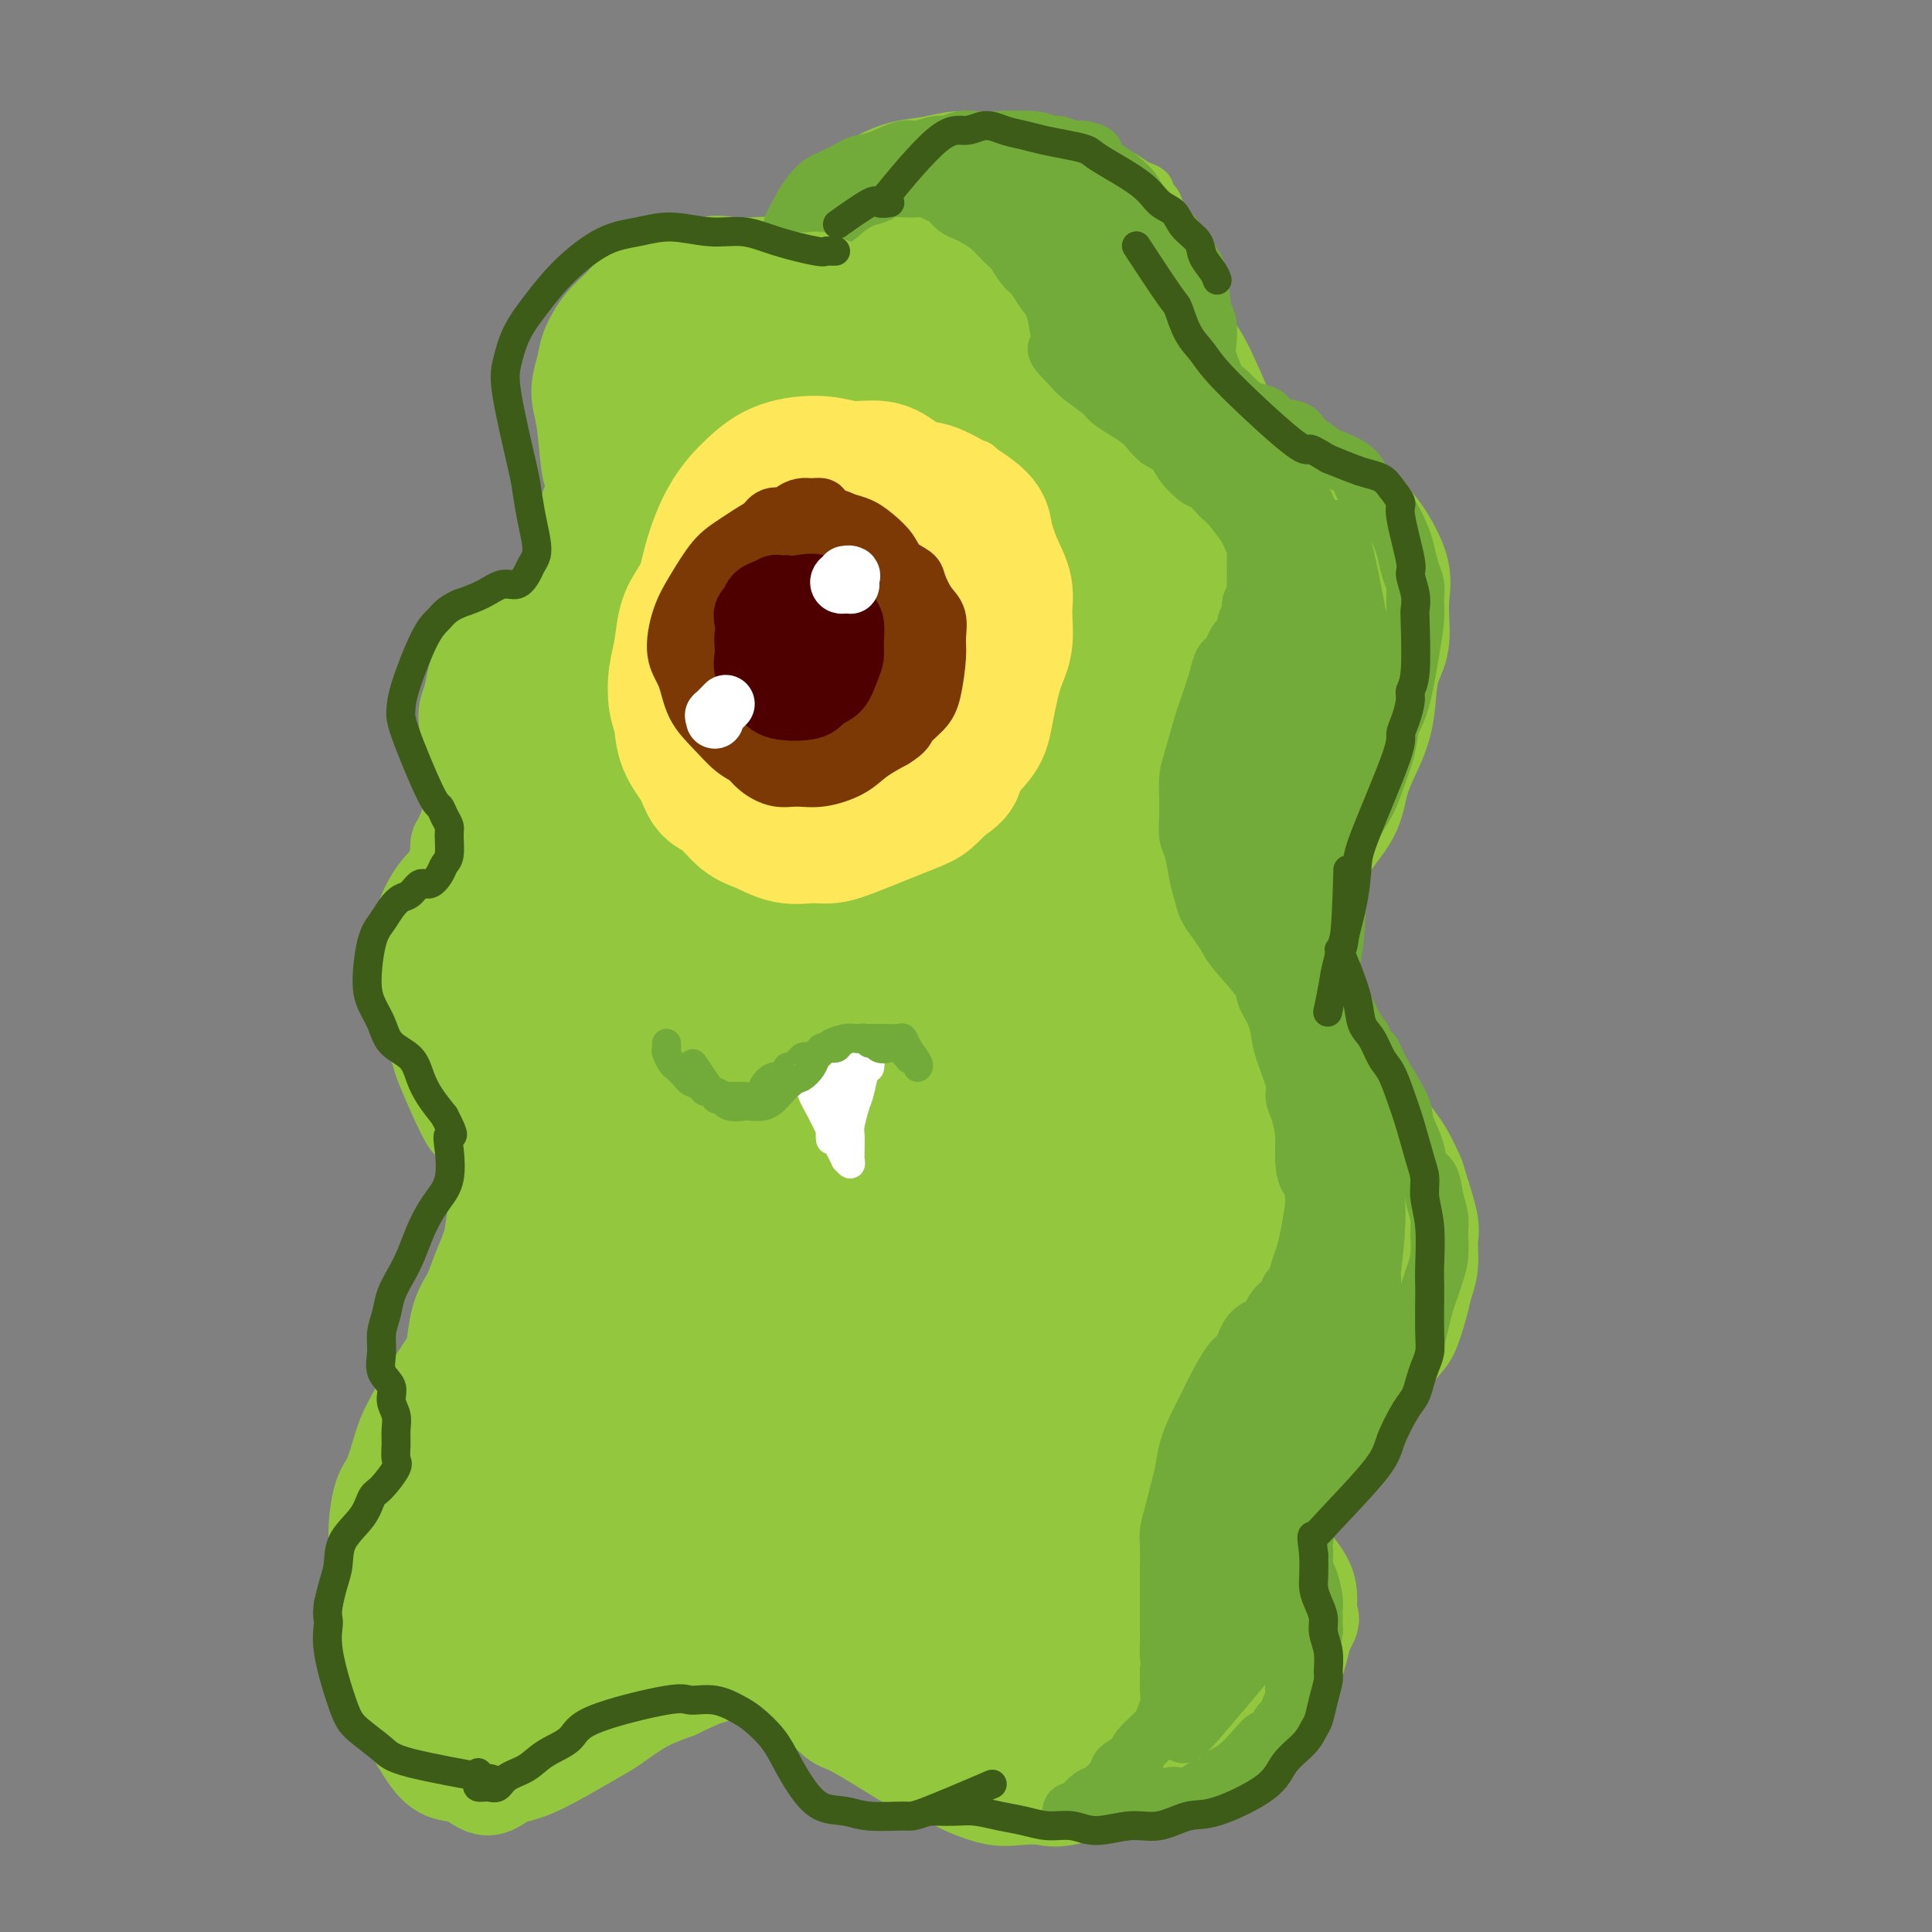<svg viewBox='0 0 400 400' version='1.1' xmlns='http://www.w3.org/2000/svg' xmlns:xlink='http://www.w3.org/1999/xlink'><rect x="0" y="0" width="400" height="400" fill="#808080" stroke="none"/><g fill='none' stroke='rgb(147,200,62)' stroke-width='20' stroke-linecap='round' stroke-linejoin='round'><path d='M170,61c0.132,-0.105 0.263,-0.210 0,-1c-0.263,-0.790 -0.921,-2.263 -2,-3c-1.079,-0.737 -2.580,-0.736 -4,-1c-1.420,-0.264 -2.757,-0.791 -4,-1c-1.243,-0.209 -2.390,-0.100 -4,0c-1.610,0.100 -3.683,0.192 -5,0c-1.317,-0.192 -1.876,-0.666 -5,0c-3.124,0.666 -8.811,2.473 -12,4c-3.189,1.527 -3.878,2.774 -5,4c-1.122,1.226 -2.676,2.430 -4,4c-1.324,1.570 -2.419,3.506 -3,5c-0.581,1.494 -0.650,2.545 -1,4c-0.350,1.455 -0.981,3.313 -1,5c-0.019,1.687 0.574,3.202 1,6c0.426,2.798 0.685,6.879 1,9c0.315,2.121 0.688,2.283 1,4c0.312,1.717 0.564,4.987 1,7c0.436,2.013 1.056,2.767 1,4c-0.056,1.233 -0.787,2.946 -1,4c-0.213,1.054 0.092,1.451 0,2c-0.092,0.549 -0.581,1.250 -1,2c-0.419,0.750 -0.767,1.548 -1,2c-0.233,0.452 -0.352,0.558 -1,1c-0.648,0.442 -1.824,1.221 -3,2'/><path d='M118,124c-1.621,2.121 -2.173,0.922 -3,1c-0.827,0.078 -1.928,1.433 -3,2c-1.072,0.567 -2.113,0.345 -3,2c-0.887,1.655 -1.619,5.185 -2,7c-0.381,1.815 -0.411,1.913 0,3c0.411,1.087 1.262,3.162 2,4c0.738,0.838 1.363,0.438 2,1c0.637,0.562 1.286,2.087 2,3c0.714,0.913 1.492,1.216 2,2c0.508,0.784 0.744,2.049 1,3c0.256,0.951 0.532,1.588 0,3c-0.532,1.412 -1.871,3.601 -3,5c-1.129,1.399 -2.049,2.010 -3,3c-0.951,0.990 -1.932,2.359 -3,3c-1.068,0.641 -2.222,0.556 -3,1c-0.778,0.444 -1.179,1.419 -2,2c-0.821,0.581 -2.062,0.767 -3,1c-0.938,0.233 -1.573,0.513 -2,1c-0.427,0.487 -0.646,1.180 -1,2c-0.354,0.820 -0.844,1.767 -1,2c-0.156,0.233 0.022,-0.249 0,0c-0.022,0.249 -0.244,1.230 0,2c0.244,0.770 0.955,1.331 2,2c1.045,0.669 2.424,1.447 3,2c0.576,0.553 0.347,0.880 1,2c0.653,1.120 2.186,3.034 3,4c0.814,0.966 0.907,0.983 1,1'/><path d='M105,188c1.515,2.140 0.301,1.992 0,2c-0.301,0.008 0.310,0.174 0,1c-0.310,0.826 -1.542,2.311 -2,3c-0.458,0.689 -0.141,0.581 -1,1c-0.859,0.419 -2.894,1.364 -4,2c-1.106,0.636 -1.282,0.962 -2,2c-0.718,1.038 -1.978,2.786 -3,4c-1.022,1.214 -1.804,1.894 -2,3c-0.196,1.106 0.196,2.640 0,4c-0.196,1.360 -0.979,2.548 -1,4c-0.021,1.452 0.720,3.169 1,4c0.280,0.831 0.099,0.776 1,3c0.901,2.224 2.882,6.727 4,9c1.118,2.273 1.371,2.316 2,3c0.629,0.684 1.633,2.009 2,3c0.367,0.991 0.099,1.646 1,3c0.901,1.354 2.973,3.405 4,5c1.027,1.595 1.008,2.734 1,4c-0.008,1.266 -0.005,2.659 0,4c0.005,1.341 0.012,2.628 0,4c-0.012,1.372 -0.044,2.828 0,4c0.044,1.172 0.164,2.060 0,3c-0.164,0.940 -0.611,1.932 -1,3c-0.389,1.068 -0.720,2.211 -1,3c-0.280,0.789 -0.509,1.226 -1,2c-0.491,0.774 -1.246,1.887 -2,3'/><path d='M101,274c-1.178,1.833 -1.621,0.917 -3,2c-1.379,1.083 -3.692,4.167 -5,6c-1.308,1.833 -1.610,2.417 -2,3c-0.390,0.583 -0.867,1.167 -2,3c-1.133,1.833 -2.920,4.916 -4,7c-1.080,2.084 -1.451,3.171 -2,5c-0.549,1.829 -1.276,4.401 -2,6c-0.724,1.599 -1.445,2.224 -2,4c-0.555,1.776 -0.945,4.703 -1,7c-0.055,2.297 0.226,3.963 0,6c-0.226,2.037 -0.957,4.445 -1,6c-0.043,1.555 0.603,2.258 1,5c0.397,2.742 0.545,7.523 1,11c0.455,3.477 1.216,5.651 2,7c0.784,1.349 1.591,1.873 3,4c1.409,2.127 3.419,5.855 5,8c1.581,2.145 2.734,2.706 4,3c1.266,0.294 2.646,0.321 4,1c1.354,0.679 2.681,2.010 4,2c1.319,-0.010 2.630,-1.360 4,-2c1.370,-0.640 2.801,-0.569 6,-2c3.199,-1.431 8.167,-4.363 11,-6c2.833,-1.637 3.532,-1.979 5,-3c1.468,-1.021 3.705,-2.720 6,-4c2.295,-1.280 4.647,-2.140 7,-3'/><path d='M140,350c7.514,-3.652 6.797,-2.782 7,-3c0.203,-0.218 1.324,-1.524 5,-1c3.676,0.524 9.906,2.880 13,4c3.094,1.120 3.053,1.006 4,2c0.947,0.994 2.883,3.095 4,4c1.117,0.905 1.416,0.612 4,2c2.584,1.388 7.454,4.456 10,6c2.546,1.544 2.770,1.563 4,2c1.230,0.437 3.467,1.293 5,2c1.533,0.707 2.364,1.264 4,2c1.636,0.736 4.079,1.650 6,2c1.921,0.350 3.322,0.134 5,0c1.678,-0.134 3.635,-0.186 5,0c1.365,0.186 2.139,0.612 5,0c2.861,-0.612 7.808,-2.261 11,-3c3.192,-0.739 4.628,-0.568 6,-1c1.372,-0.432 2.679,-1.466 4,-2c1.321,-0.534 2.655,-0.568 4,-1c1.345,-0.432 2.699,-1.262 4,-2c1.301,-0.738 2.547,-1.384 4,-2c1.453,-0.616 3.113,-1.200 4,-2c0.887,-0.800 1.000,-1.814 2,-3c1.000,-1.186 2.887,-2.545 4,-4c1.113,-1.455 1.454,-3.007 2,-4c0.546,-0.993 1.299,-1.427 2,-3c0.701,-1.573 1.351,-4.287 2,-7'/><path d='M270,338c2.077,-3.736 1.268,-2.576 1,-3c-0.268,-0.424 0.003,-2.431 0,-4c-0.003,-1.569 -0.282,-2.699 -1,-4c-0.718,-1.301 -1.877,-2.771 -3,-4c-1.123,-1.229 -2.210,-2.216 -3,-3c-0.790,-0.784 -1.282,-1.364 -2,-2c-0.718,-0.636 -1.661,-1.328 -2,-2c-0.339,-0.672 -0.072,-1.323 0,-2c0.072,-0.677 -0.049,-1.381 0,-2c0.049,-0.619 0.269,-1.154 1,-2c0.731,-0.846 1.975,-2.003 3,-3c1.025,-0.997 1.832,-1.836 3,-3c1.168,-1.164 2.697,-2.655 4,-4c1.303,-1.345 2.379,-2.545 4,-4c1.621,-1.455 3.786,-3.166 5,-4c1.214,-0.834 1.477,-0.792 3,-3c1.523,-2.208 4.307,-6.665 6,-9c1.693,-2.335 2.295,-2.547 3,-4c0.705,-1.453 1.511,-4.145 2,-6c0.489,-1.855 0.660,-2.871 1,-4c0.340,-1.129 0.849,-2.369 1,-4c0.151,-1.631 -0.057,-3.651 0,-5c0.057,-1.349 0.378,-2.026 0,-4c-0.378,-1.974 -1.455,-5.244 -2,-7c-0.545,-1.756 -0.558,-1.996 -1,-3c-0.442,-1.004 -1.311,-2.770 -2,-4c-0.689,-1.230 -1.197,-1.923 -2,-3c-0.803,-1.077 -1.902,-2.539 -3,-4'/><path d='M286,232c-1.500,-2.720 -1.248,-2.519 -2,-3c-0.752,-0.481 -2.506,-1.643 -4,-3c-1.494,-1.357 -2.729,-2.908 -4,-4c-1.271,-1.092 -2.579,-1.723 -4,-3c-1.421,-1.277 -2.955,-3.198 -4,-5c-1.045,-1.802 -1.599,-3.485 -2,-5c-0.401,-1.515 -0.647,-2.861 -1,-4c-0.353,-1.139 -0.811,-2.071 -1,-3c-0.189,-0.929 -0.108,-1.854 0,-3c0.108,-1.146 0.243,-2.514 1,-4c0.757,-1.486 2.136,-3.091 3,-5c0.864,-1.909 1.214,-4.122 2,-6c0.786,-1.878 2.010,-3.421 3,-5c0.990,-1.579 1.747,-3.195 3,-5c1.253,-1.805 3.003,-3.798 4,-6c0.997,-2.202 1.242,-4.612 2,-7c0.758,-2.388 2.031,-4.752 3,-7c0.969,-2.248 1.636,-4.379 2,-7c0.364,-2.621 0.425,-5.731 1,-8c0.575,-2.269 1.663,-3.699 2,-6c0.337,-2.301 -0.077,-5.475 0,-8c0.077,-2.525 0.647,-4.401 0,-7c-0.647,-2.599 -2.510,-5.922 -4,-8c-1.490,-2.078 -2.607,-2.911 -4,-4c-1.393,-1.089 -3.061,-2.436 -5,-3c-1.939,-0.564 -4.149,-0.347 -7,-1c-2.851,-0.653 -6.345,-2.176 -8,-3c-1.655,-0.824 -1.473,-0.950 -2,-2c-0.527,-1.050 -1.764,-3.025 -3,-5'/><path d='M257,92c-1.193,-1.831 -1.677,-2.907 -3,-6c-1.323,-3.093 -3.486,-8.203 -5,-11c-1.514,-2.797 -2.379,-3.282 -3,-5c-0.621,-1.718 -0.999,-4.668 -2,-7c-1.001,-2.332 -2.625,-4.046 -4,-6c-1.375,-1.954 -2.501,-4.148 -4,-6c-1.499,-1.852 -3.372,-3.360 -5,-5c-1.628,-1.640 -3.011,-3.411 -5,-5c-1.989,-1.589 -4.586,-2.997 -7,-4c-2.414,-1.003 -4.647,-1.601 -7,-2c-2.353,-0.399 -4.825,-0.598 -7,-1c-2.175,-0.402 -4.051,-1.006 -6,-1c-1.949,0.006 -3.969,0.621 -6,1c-2.031,0.379 -4.072,0.522 -6,1c-1.928,0.478 -3.745,1.291 -5,2c-1.255,0.709 -1.950,1.315 -3,4c-1.050,2.685 -2.454,7.451 -3,10c-0.546,2.549 -0.233,2.881 0,4c0.233,1.119 0.385,3.025 0,4c-0.385,0.975 -1.309,1.020 -2,2c-0.691,0.980 -1.151,2.896 -2,4c-0.849,1.104 -2.087,1.395 -4,2c-1.913,0.605 -4.503,1.523 -6,2c-1.497,0.477 -1.903,0.513 -1,0c0.903,-0.513 3.115,-1.575 4,-2c0.885,-0.425 0.442,-0.212 0,0'/></g>
<g fill='none' stroke='rgb(147,200,62)' stroke-width='28' stroke-linecap='round' stroke-linejoin='round'><path d='M180,76c-0.239,0.009 -0.479,0.017 -1,0c-0.521,-0.017 -1.325,-0.060 -2,0c-0.675,0.060 -1.222,0.223 -2,0c-0.778,-0.223 -1.788,-0.833 -3,-1c-1.212,-0.167 -2.626,0.109 -4,0c-1.374,-0.109 -2.707,-0.604 -4,-1c-1.293,-0.396 -2.548,-0.694 -4,-1c-1.452,-0.306 -3.103,-0.618 -4,-1c-0.897,-0.382 -1.039,-0.832 -2,-1c-0.961,-0.168 -2.739,-0.054 -4,0c-1.261,0.054 -2.003,0.047 -3,0c-0.997,-0.047 -2.247,-0.135 -3,0c-0.753,0.135 -1.009,0.494 -2,1c-0.991,0.506 -2.718,1.158 -4,2c-1.282,0.842 -2.119,1.874 -3,3c-0.881,1.126 -1.804,2.345 -2,4c-0.196,1.655 0.337,3.745 0,6c-0.337,2.255 -1.544,4.673 -2,6c-0.456,1.327 -0.161,1.562 0,4c0.161,2.438 0.188,7.080 0,10c-0.188,2.920 -0.589,4.119 -1,6c-0.411,1.881 -0.830,4.443 -1,6c-0.170,1.557 -0.090,2.108 0,3c0.090,0.892 0.189,2.126 0,3c-0.189,0.874 -0.666,1.389 -1,2c-0.334,0.611 -0.524,1.317 -1,2c-0.476,0.683 -1.238,1.341 -2,2'/><path d='M125,131c-0.884,1.090 -1.093,0.816 -2,1c-0.907,0.184 -2.510,0.825 -4,1c-1.490,0.175 -2.865,-0.116 -4,0c-1.135,0.116 -2.030,0.637 -3,1c-0.970,0.363 -2.014,0.566 -3,1c-0.986,0.434 -1.913,1.098 -3,2c-1.087,0.902 -2.333,2.043 -3,3c-0.667,0.957 -0.755,1.729 -1,3c-0.245,1.271 -0.649,3.039 -1,4c-0.351,0.961 -0.651,1.115 0,3c0.651,1.885 2.251,5.502 3,8c0.749,2.498 0.645,3.876 1,5c0.355,1.124 1.168,1.992 2,3c0.832,1.008 1.681,2.154 2,3c0.319,0.846 0.107,1.392 0,2c-0.107,0.608 -0.109,1.278 0,2c0.109,0.722 0.327,1.494 0,2c-0.327,0.506 -1.201,0.745 -2,1c-0.799,0.255 -1.525,0.526 -2,1c-0.475,0.474 -0.699,1.151 -2,2c-1.301,0.849 -3.677,1.872 -5,3c-1.323,1.128 -1.592,2.363 -2,3c-0.408,0.637 -0.955,0.676 -2,2c-1.045,1.324 -2.589,3.933 -3,7c-0.411,3.067 0.311,6.590 1,9c0.689,2.410 1.344,3.705 2,5'/><path d='M94,208c0.998,2.863 1.992,3.019 3,4c1.008,0.981 2.029,2.785 3,4c0.971,1.215 1.892,1.841 3,3c1.108,1.159 2.401,2.853 3,4c0.599,1.147 0.502,1.748 1,3c0.498,1.252 1.591,3.155 2,5c0.409,1.845 0.135,3.631 0,5c-0.135,1.369 -0.129,2.322 0,4c0.129,1.678 0.382,4.082 0,6c-0.382,1.918 -1.401,3.349 -2,5c-0.599,1.651 -0.780,3.520 -1,5c-0.220,1.480 -0.479,2.569 -1,4c-0.521,1.431 -1.305,3.202 -2,5c-0.695,1.798 -1.302,3.621 -2,5c-0.698,1.379 -1.487,2.314 -2,4c-0.513,1.686 -0.749,4.124 -1,6c-0.251,1.876 -0.516,3.190 -1,6c-0.484,2.810 -1.187,7.117 -2,10c-0.813,2.883 -1.734,4.344 -2,6c-0.266,1.656 0.124,3.508 0,6c-0.124,2.492 -0.763,5.624 -1,8c-0.237,2.376 -0.072,3.997 0,6c0.072,2.003 0.050,4.387 0,6c-0.050,1.613 -0.127,2.453 0,4c0.127,1.547 0.457,3.801 1,5c0.543,1.199 1.298,1.343 2,2c0.702,0.657 1.351,1.829 2,3'/><path d='M97,342c1.274,2.075 1.959,2.264 3,3c1.041,0.736 2.437,2.020 3,3c0.563,0.980 0.293,1.656 2,2c1.707,0.344 5.389,0.357 8,0c2.611,-0.357 4.149,-1.085 6,-2c1.851,-0.915 4.014,-2.017 6,-3c1.986,-0.983 3.794,-1.846 6,-3c2.206,-1.154 4.811,-2.597 7,-4c2.189,-1.403 3.961,-2.766 6,-4c2.039,-1.234 4.345,-2.340 6,-3c1.655,-0.660 2.660,-0.875 4,-1c1.340,-0.125 3.014,-0.161 4,0c0.986,0.161 1.283,0.518 2,1c0.717,0.482 1.853,1.090 3,2c1.147,0.910 2.305,2.121 3,3c0.695,0.879 0.928,1.425 2,2c1.072,0.575 2.983,1.178 4,2c1.017,0.822 1.141,1.864 2,3c0.859,1.136 2.453,2.367 4,3c1.547,0.633 3.046,0.667 4,1c0.954,0.333 1.363,0.963 4,2c2.637,1.037 7.503,2.480 10,3c2.497,0.520 2.624,0.116 4,0c1.376,-0.116 4.001,0.054 6,0c1.999,-0.054 3.371,-0.334 5,-1c1.629,-0.666 3.516,-1.718 5,-3c1.484,-1.282 2.567,-2.795 4,-4c1.433,-1.205 3.217,-2.103 5,-3'/><path d='M225,341c3.158,-2.145 4.053,-2.507 5,-3c0.947,-0.493 1.945,-1.118 4,-3c2.055,-1.882 5.166,-5.020 7,-7c1.834,-1.980 2.389,-2.802 3,-4c0.611,-1.198 1.278,-2.773 2,-4c0.722,-1.227 1.500,-2.104 2,-3c0.500,-0.896 0.721,-1.809 1,-3c0.279,-1.191 0.614,-2.661 1,-4c0.386,-1.339 0.821,-2.549 1,-4c0.179,-1.451 0.103,-3.143 0,-5c-0.103,-1.857 -0.231,-3.877 0,-5c0.231,-1.123 0.822,-1.348 1,-2c0.178,-0.652 -0.059,-1.732 0,-3c0.059,-1.268 0.412,-2.724 1,-4c0.588,-1.276 1.411,-2.370 2,-3c0.589,-0.630 0.944,-0.794 1,-1c0.056,-0.206 -0.186,-0.453 0,0c0.186,0.453 0.800,1.605 1,3c0.200,1.395 -0.014,3.034 0,5c0.014,1.966 0.258,4.260 0,7c-0.258,2.740 -1.017,5.926 -1,8c0.017,2.074 0.810,3.035 0,7c-0.810,3.965 -3.224,10.935 -4,15c-0.776,4.065 0.085,5.225 0,6c-0.085,0.775 -1.116,1.167 -2,2c-0.884,0.833 -1.623,2.109 -2,3c-0.377,0.891 -0.394,1.397 -1,2c-0.606,0.603 -1.803,1.301 -3,2'/><path d='M244,343c-2.306,1.931 -4.072,2.257 -6,3c-1.928,0.743 -4.019,1.902 -6,3c-1.981,1.098 -3.853,2.136 -6,3c-2.147,0.864 -4.571,1.554 -6,2c-1.429,0.446 -1.865,0.647 -2,1c-0.135,0.353 0.031,0.859 0,1c-0.031,0.141 -0.261,-0.082 0,0c0.261,0.082 1.011,0.468 2,0c0.989,-0.468 2.218,-1.790 4,-3c1.782,-1.210 4.118,-2.308 6,-4c1.882,-1.692 3.309,-3.979 5,-6c1.691,-2.021 3.645,-3.778 7,-9c3.355,-5.222 8.110,-13.910 11,-19c2.890,-5.090 3.916,-6.581 5,-9c1.084,-2.419 2.228,-5.766 3,-8c0.772,-2.234 1.174,-3.356 2,-6c0.826,-2.644 2.076,-6.810 3,-10c0.924,-3.190 1.520,-5.402 2,-8c0.480,-2.598 0.842,-5.580 1,-8c0.158,-2.420 0.111,-4.277 0,-6c-0.111,-1.723 -0.287,-3.313 -1,-5c-0.713,-1.687 -1.961,-3.470 -3,-5c-1.039,-1.530 -1.867,-2.807 -3,-4c-1.133,-1.193 -2.572,-2.303 -4,-4c-1.428,-1.697 -2.847,-3.981 -4,-6c-1.153,-2.019 -2.041,-3.774 -3,-6c-0.959,-2.226 -1.988,-4.922 -3,-7c-1.012,-2.078 -2.006,-3.539 -3,-5'/><path d='M245,218c-3.961,-7.329 -2.365,-7.151 -2,-8c0.365,-0.849 -0.501,-2.726 0,-6c0.501,-3.274 2.370,-7.946 4,-11c1.630,-3.054 3.022,-4.490 4,-6c0.978,-1.510 1.543,-3.093 3,-5c1.457,-1.907 3.806,-4.136 5,-6c1.194,-1.864 1.232,-3.362 2,-5c0.768,-1.638 2.265,-3.415 3,-5c0.735,-1.585 0.708,-2.976 1,-5c0.292,-2.024 0.903,-4.681 1,-6c0.097,-1.319 -0.321,-1.302 0,-4c0.321,-2.698 1.382,-8.112 2,-11c0.618,-2.888 0.792,-3.250 1,-4c0.208,-0.750 0.448,-1.888 1,-3c0.552,-1.112 1.416,-2.197 2,-3c0.584,-0.803 0.887,-1.323 1,-2c0.113,-0.677 0.035,-1.511 0,-2c-0.035,-0.489 -0.028,-0.632 0,-1c0.028,-0.368 0.076,-0.961 0,-1c-0.076,-0.039 -0.276,0.475 -1,1c-0.724,0.525 -1.972,1.061 -3,3c-1.028,1.939 -1.837,5.280 -3,9c-1.163,3.720 -2.682,7.818 -4,12c-1.318,4.182 -2.436,8.449 -4,13c-1.564,4.551 -3.574,9.385 -5,13c-1.426,3.615 -2.269,6.012 -3,12c-0.731,5.988 -1.352,15.568 -1,21c0.352,5.432 1.676,6.716 3,8'/><path d='M252,216c0.942,5.505 2.297,4.767 4,6c1.703,1.233 3.755,4.436 6,8c2.245,3.564 4.682,7.488 6,10c1.318,2.512 1.516,3.610 2,5c0.484,1.390 1.255,3.070 2,5c0.745,1.930 1.465,4.110 2,6c0.535,1.890 0.886,3.490 1,5c0.114,1.510 -0.010,2.930 0,4c0.010,1.070 0.154,1.789 0,3c-0.154,1.211 -0.605,2.915 -1,4c-0.395,1.085 -0.735,1.551 -1,2c-0.265,0.449 -0.455,0.881 -1,1c-0.545,0.119 -1.445,-0.074 -2,-1c-0.555,-0.926 -0.767,-2.584 -1,-4c-0.233,-1.416 -0.489,-2.588 -1,-6c-0.511,-3.412 -1.278,-9.062 -2,-14c-0.722,-4.938 -1.398,-9.163 -2,-14c-0.602,-4.837 -1.132,-10.284 -2,-14c-0.868,-3.716 -2.076,-5.699 -4,-14c-1.924,-8.301 -4.563,-22.921 -6,-31c-1.437,-8.079 -1.672,-9.618 -2,-12c-0.328,-2.382 -0.748,-5.606 -1,-8c-0.252,-2.394 -0.336,-3.956 0,-6c0.336,-2.044 1.093,-4.570 2,-7c0.907,-2.430 1.965,-4.765 3,-7c1.035,-2.235 2.048,-4.371 3,-6c0.952,-1.629 1.843,-2.751 2,-4c0.157,-1.249 -0.422,-2.624 -1,-4'/><path d='M258,123c0.795,-5.906 -1.717,-3.670 -4,-4c-2.283,-0.330 -4.337,-3.225 -6,-5c-1.663,-1.775 -2.934,-2.430 -5,-4c-2.066,-1.570 -4.928,-4.054 -7,-6c-2.072,-1.946 -3.356,-3.355 -5,-5c-1.644,-1.645 -3.648,-3.526 -5,-6c-1.352,-2.474 -2.052,-5.542 -3,-8c-0.948,-2.458 -2.144,-4.305 -3,-7c-0.856,-2.695 -1.371,-6.236 -2,-9c-0.629,-2.764 -1.373,-4.750 -2,-7c-0.627,-2.250 -1.136,-4.762 -2,-7c-0.864,-2.238 -2.082,-4.200 -3,-6c-0.918,-1.800 -1.536,-3.438 -3,-5c-1.464,-1.562 -3.775,-3.048 -5,-3c-1.225,0.048 -1.363,1.632 -2,4c-0.637,2.368 -1.773,5.522 -1,12c0.773,6.478 3.454,16.281 6,25c2.546,8.719 4.955,16.354 7,25c2.045,8.646 3.724,18.305 6,26c2.276,7.695 5.148,13.428 7,18c1.852,4.572 2.684,7.983 4,10c1.316,2.017 3.117,2.640 4,3c0.883,0.360 0.847,0.457 1,-1c0.153,-1.457 0.494,-4.468 0,-8c-0.494,-3.532 -1.823,-7.586 -3,-13c-1.177,-5.414 -2.201,-12.188 -4,-19c-1.799,-6.812 -4.371,-13.660 -6,-20c-1.629,-6.340 -2.314,-12.170 -3,-18'/><path d='M219,85c-2.597,-12.795 -1.090,-9.783 -1,-10c0.090,-0.217 -1.236,-3.665 0,-3c1.236,0.665 5.036,5.442 8,10c2.964,4.558 5.094,8.898 7,15c1.906,6.102 3.590,13.967 5,20c1.410,6.033 2.546,10.233 3,18c0.454,7.767 0.227,19.101 0,24c-0.227,4.899 -0.454,3.362 -1,3c-0.546,-0.362 -1.411,0.452 -2,0c-0.589,-0.452 -0.903,-2.168 -2,-6c-1.097,-3.832 -2.976,-9.778 -4,-15c-1.024,-5.222 -1.192,-9.718 -2,-15c-0.808,-5.282 -2.258,-11.349 -3,-17c-0.742,-5.651 -0.778,-10.885 -1,-15c-0.222,-4.115 -0.631,-7.111 -1,-9c-0.369,-1.889 -0.699,-2.672 -1,-3c-0.301,-0.328 -0.574,-0.201 -1,1c-0.426,1.201 -1.006,3.477 -2,8c-0.994,4.523 -2.403,11.294 -3,16c-0.597,4.706 -0.381,7.349 -1,10c-0.619,2.651 -2.073,5.312 -3,6c-0.927,0.688 -1.327,-0.596 -2,-3c-0.673,-2.404 -1.620,-5.929 -4,-9c-2.380,-3.071 -6.195,-5.689 -10,-7c-3.805,-1.311 -7.601,-1.314 -12,-1c-4.399,0.314 -9.400,0.947 -14,3c-4.600,2.053 -8.800,5.527 -13,9'/><path d='M159,115c-3.568,3.134 -5.988,6.469 -7,8c-1.012,1.531 -0.616,1.259 -1,2c-0.384,0.741 -1.547,2.494 3,0c4.547,-2.494 14.804,-9.234 21,-14c6.196,-4.766 8.330,-7.557 11,-11c2.670,-3.443 5.877,-7.540 8,-11c2.123,-3.460 3.162,-6.285 4,-8c0.838,-1.715 1.477,-2.320 0,-3c-1.477,-0.680 -5.068,-1.434 -9,-1c-3.932,0.434 -8.206,2.054 -13,4c-4.794,1.946 -10.110,4.216 -14,7c-3.890,2.784 -6.354,6.083 -8,8c-1.646,1.917 -2.474,2.454 -3,3c-0.526,0.546 -0.751,1.101 1,1c1.751,-0.101 5.479,-0.859 9,-2c3.521,-1.141 6.834,-2.666 10,-5c3.166,-2.334 6.183,-5.476 9,-8c2.817,-2.524 5.433,-4.429 7,-6c1.567,-1.571 2.086,-2.808 2,-4c-0.086,-1.192 -0.777,-2.341 -2,-3c-1.223,-0.659 -2.979,-0.830 -7,-1c-4.021,-0.170 -10.306,-0.339 -15,0c-4.694,0.339 -7.795,1.184 -11,1c-3.205,-0.184 -6.513,-1.399 -12,5c-5.487,6.399 -13.153,20.411 -17,31c-3.847,10.589 -3.877,17.756 -4,28c-0.123,10.244 -0.341,23.566 0,33c0.341,9.434 1.240,14.981 2,20c0.760,5.019 1.380,9.509 2,14'/><path d='M125,203c1.084,12.026 1.794,8.591 4,7c2.206,-1.591 5.908,-1.337 8,-3c2.092,-1.663 2.573,-5.242 3,-10c0.427,-4.758 0.799,-10.693 1,-16c0.201,-5.307 0.230,-9.986 -1,-19c-1.230,-9.014 -3.720,-22.364 -5,-28c-1.280,-5.636 -1.351,-3.558 -4,2c-2.649,5.558 -7.878,14.594 -11,23c-3.122,8.406 -4.139,16.180 -5,25c-0.861,8.820 -1.568,18.685 -2,28c-0.432,9.315 -0.589,18.081 0,26c0.589,7.919 1.924,14.993 3,20c1.076,5.007 1.894,7.947 4,10c2.106,2.053 5.501,3.218 8,1c2.499,-2.218 4.103,-7.820 5,-13c0.897,-5.180 1.086,-9.938 1,-15c-0.086,-5.062 -0.447,-10.427 -1,-15c-0.553,-4.573 -1.297,-8.353 -2,-11c-0.703,-2.647 -1.365,-4.163 -2,-5c-0.635,-0.837 -1.243,-0.997 -2,4c-0.757,4.997 -1.663,15.150 -2,24c-0.337,8.850 -0.104,16.396 0,24c0.104,7.604 0.080,15.264 0,22c-0.080,6.736 -0.217,12.548 0,18c0.217,5.452 0.789,10.545 1,14c0.211,3.455 0.060,5.273 1,6c0.940,0.727 2.970,0.364 5,0'/><path d='M132,322c1.887,-1.055 4.106,-3.691 6,-7c1.894,-3.309 3.463,-7.289 4,-11c0.537,-3.711 0.043,-7.151 -1,-10c-1.043,-2.849 -2.634,-5.108 -5,-7c-2.366,-1.892 -5.508,-3.419 -9,-4c-3.492,-0.581 -7.334,-0.216 -11,1c-3.666,1.216 -7.156,3.282 -9,6c-1.844,2.718 -2.041,6.089 -2,10c0.041,3.911 0.321,8.363 2,12c1.679,3.637 4.756,6.459 8,8c3.244,1.541 6.656,1.802 10,2c3.344,0.198 6.620,0.333 10,-1c3.380,-1.333 6.864,-4.135 11,-9c4.136,-4.865 8.923,-11.794 12,-16c3.077,-4.206 4.443,-5.690 3,-8c-1.443,-2.310 -5.697,-5.446 -10,-6c-4.303,-0.554 -8.655,1.473 -14,4c-5.345,2.527 -11.682,5.553 -16,9c-4.318,3.447 -6.618,7.315 -8,11c-1.382,3.685 -1.847,7.187 -2,11c-0.153,3.813 0.005,7.938 1,11c0.995,3.062 2.826,5.062 5,6c2.174,0.938 4.689,0.813 8,0c3.311,-0.813 7.418,-2.315 13,-7c5.582,-4.685 12.641,-12.555 16,-17c3.359,-4.445 3.020,-5.466 10,-12c6.980,-6.534 21.280,-18.581 28,-24c6.720,-5.419 5.860,-4.209 5,-3'/><path d='M197,271c5.282,-4.234 1.988,-1.319 1,0c-0.988,1.319 0.331,1.042 -1,3c-1.331,1.958 -5.313,6.150 -9,10c-3.687,3.850 -7.080,7.359 -10,12c-2.920,4.641 -5.369,10.416 -8,16c-2.631,5.584 -5.445,10.977 -6,16c-0.555,5.023 1.150,9.677 4,11c2.850,1.323 6.843,-0.685 12,-4c5.157,-3.315 11.476,-7.939 18,-13c6.524,-5.061 13.254,-10.561 19,-16c5.746,-5.439 10.508,-10.819 15,-16c4.492,-5.181 8.713,-10.165 12,-14c3.287,-3.835 5.639,-6.523 7,-8c1.361,-1.477 1.730,-1.742 2,-2c0.270,-0.258 0.440,-0.507 -1,2c-1.440,2.507 -4.489,7.771 -7,12c-2.511,4.229 -4.484,7.422 -7,12c-2.516,4.578 -5.575,10.542 -8,16c-2.425,5.458 -4.217,10.411 -5,14c-0.783,3.589 -0.559,5.814 0,7c0.559,1.186 1.451,1.333 4,0c2.549,-1.333 6.753,-4.147 11,-8c4.247,-3.853 8.535,-8.745 12,-13c3.465,-4.255 6.105,-7.872 10,-16c3.895,-8.128 9.044,-20.766 11,-28c1.956,-7.234 0.719,-9.063 -1,-10c-1.719,-0.937 -3.920,-0.982 -8,2c-4.080,2.982 -10.040,8.991 -16,15'/><path d='M248,271c-4.578,4.832 -8.023,9.411 -14,20c-5.977,10.589 -14.484,27.187 -18,35c-3.516,7.813 -2.039,6.841 -2,7c0.039,0.159 -1.359,1.448 0,-1c1.359,-2.448 5.476,-8.633 9,-15c3.524,-6.367 6.454,-12.918 9,-18c2.546,-5.082 4.708,-8.697 7,-19c2.292,-10.303 4.712,-27.294 6,-37c1.288,-9.706 1.442,-12.125 1,-14c-0.442,-1.875 -1.482,-3.204 -2,-6c-0.518,-2.796 -0.516,-7.057 -4,0c-3.484,7.057 -10.454,25.434 -14,37c-3.546,11.566 -3.667,16.323 -4,20c-0.333,3.677 -0.879,6.274 -1,8c-0.121,1.726 0.183,2.581 1,3c0.817,0.419 2.146,0.401 4,-3c1.854,-3.401 4.232,-10.185 6,-14c1.768,-3.815 2.927,-4.661 4,-18c1.073,-13.339 2.059,-39.172 2,-55c-0.059,-15.828 -1.165,-21.651 -2,-29c-0.835,-7.349 -1.401,-16.223 -2,-21c-0.599,-4.777 -1.233,-5.456 -2,-8c-0.767,-2.544 -1.668,-6.954 -2,0c-0.332,6.954 -0.095,25.273 0,39c0.095,13.727 0.047,22.864 0,32'/><path d='M230,214c0.163,14.770 1.571,16.195 2,18c0.429,1.805 -0.120,3.989 1,6c1.120,2.011 3.908,3.848 6,2c2.092,-1.848 3.487,-7.383 5,-12c1.513,-4.617 3.144,-8.317 4,-17c0.856,-8.683 0.938,-22.349 1,-31c0.062,-8.651 0.106,-12.286 0,-21c-0.106,-8.714 -0.360,-22.506 -1,-31c-0.640,-8.494 -1.666,-11.689 -2,-14c-0.334,-2.311 0.024,-3.738 0,-4c-0.024,-0.262 -0.432,0.639 0,4c0.432,3.361 1.702,9.181 3,15c1.298,5.819 2.624,11.637 4,16c1.376,4.363 2.802,7.271 4,10c1.198,2.729 2.169,5.279 3,6c0.831,0.721 1.521,-0.387 2,-3c0.479,-2.613 0.748,-6.733 0,-11c-0.748,-4.267 -2.511,-8.683 -4,-14c-1.489,-5.317 -2.704,-11.537 -4,-17c-1.296,-5.463 -2.673,-10.171 -4,-15c-1.327,-4.829 -2.604,-9.781 -4,-14c-1.396,-4.219 -2.911,-7.707 -4,-11c-1.089,-3.293 -1.750,-6.391 -2,-9c-0.250,-2.609 -0.088,-4.730 0,-6c0.088,-1.270 0.100,-1.688 0,-1c-0.100,0.688 -0.314,2.482 0,7c0.314,4.518 1.157,11.759 2,19'/><path d='M242,86c0.615,8.611 1.153,17.638 2,25c0.847,7.362 2.003,13.059 2,26c-0.003,12.941 -1.163,33.125 -2,44c-0.837,10.875 -1.349,12.441 -2,14c-0.651,1.559 -1.441,3.112 -2,4c-0.559,0.888 -0.889,1.112 -2,-1c-1.111,-2.112 -3.005,-6.558 -4,-13c-0.995,-6.442 -1.092,-14.878 -2,-27c-0.908,-12.122 -2.628,-27.928 -4,-37c-1.372,-9.072 -2.395,-11.408 -3,-16c-0.605,-4.592 -0.790,-11.439 -2,-3c-1.210,8.439 -3.444,32.164 -4,51c-0.556,18.836 0.565,32.784 1,48c0.435,15.216 0.182,31.700 -1,47c-1.182,15.300 -3.295,29.416 -5,40c-1.705,10.584 -3.002,17.637 -4,22c-0.998,4.363 -1.698,6.034 -2,7c-0.302,0.966 -0.206,1.225 0,0c0.206,-1.225 0.523,-3.933 1,-10c0.477,-6.067 1.115,-15.493 1,-26c-0.115,-10.507 -0.984,-22.095 -2,-41c-1.016,-18.905 -2.181,-45.127 -3,-65c-0.819,-19.873 -1.292,-33.396 -1,-46c0.292,-12.604 1.349,-24.289 2,-28c0.651,-3.711 0.896,0.552 0,10c-0.896,9.448 -2.934,24.082 -4,40c-1.066,15.918 -1.162,33.119 -2,50c-0.838,16.881 -2.419,33.440 -4,50'/><path d='M196,251c-1.777,30.772 -1.221,32.701 -2,38c-0.779,5.299 -2.893,13.967 -2,16c0.893,2.033 4.793,-2.570 7,-13c2.207,-10.430 2.721,-26.688 3,-43c0.279,-16.312 0.321,-32.677 0,-49c-0.321,-16.323 -1.006,-32.603 0,-53c1.006,-20.397 3.704,-44.910 5,-56c1.296,-11.090 1.192,-8.758 0,-1c-1.192,7.758 -3.472,20.940 -5,31c-1.528,10.060 -2.304,16.997 -4,34c-1.696,17.003 -4.310,44.074 -7,64c-2.690,19.926 -5.455,32.709 -7,41c-1.545,8.291 -1.870,12.091 -2,16c-0.130,3.909 -0.065,7.926 2,4c2.065,-3.926 6.132,-15.794 8,-28c1.868,-12.206 1.538,-24.750 2,-39c0.462,-14.250 1.716,-30.205 3,-45c1.284,-14.795 2.599,-28.431 3,-39c0.401,-10.569 -0.113,-18.071 0,-24c0.113,-5.929 0.854,-10.286 0,-12c-0.854,-1.714 -3.302,-0.787 -6,5c-2.698,5.787 -5.646,16.432 -8,29c-2.354,12.568 -4.116,27.060 -6,42c-1.884,14.940 -3.892,30.330 -6,45c-2.108,14.670 -4.317,28.620 -6,38c-1.683,9.380 -2.842,14.190 -4,19'/><path d='M164,271c-3.495,22.875 -1.231,8.064 0,4c1.231,-4.064 1.429,2.620 3,-13c1.571,-15.620 4.514,-53.543 6,-75c1.486,-21.457 1.516,-26.446 1,-39c-0.516,-12.554 -1.578,-32.673 -2,-42c-0.422,-9.327 -0.203,-7.864 -2,-2c-1.797,5.864 -5.611,16.128 -8,29c-2.389,12.872 -3.355,28.352 -4,44c-0.645,15.648 -0.970,31.465 -2,45c-1.030,13.535 -2.766,24.787 -4,34c-1.234,9.213 -1.966,16.386 -2,17c-0.034,0.614 0.632,-5.331 1,-13c0.368,-7.669 0.440,-17.060 1,-28c0.560,-10.940 1.608,-23.427 2,-35c0.392,-11.573 0.129,-22.231 0,-32c-0.129,-9.769 -0.125,-18.650 0,-24c0.125,-5.350 0.372,-7.168 0,-9c-0.372,-1.832 -1.362,-3.677 -2,1c-0.638,4.677 -0.922,15.876 -1,27c-0.078,11.124 0.052,22.172 0,33c-0.052,10.828 -0.284,21.436 -1,29c-0.716,7.564 -1.915,12.083 -3,15c-1.085,2.917 -2.056,4.232 -1,0c1.056,-4.232 4.139,-14.011 6,-21c1.861,-6.989 2.501,-11.189 3,-23c0.499,-11.811 0.857,-31.232 1,-39c0.143,-7.768 0.072,-3.884 0,0'/></g>
<g fill='none' stroke='rgb(147,200,62)' stroke-width='12' stroke-linecap='round' stroke-linejoin='round'><path d='M169,49c-0.092,-0.139 -0.184,-0.279 0,-1c0.184,-0.721 0.643,-2.024 1,-3c0.357,-0.976 0.610,-1.627 1,-2c0.390,-0.373 0.916,-0.470 1,-1c0.084,-0.530 -0.274,-1.493 0,-2c0.274,-0.507 1.179,-0.556 2,-1c0.821,-0.444 1.556,-1.281 2,-2c0.444,-0.719 0.597,-1.321 2,-2c1.403,-0.679 4.056,-1.436 6,-2c1.944,-0.564 3.177,-0.936 4,-1c0.823,-0.064 1.235,0.179 2,0c0.765,-0.179 1.884,-0.781 4,-1c2.116,-0.219 5.228,-0.056 7,0c1.772,0.056 2.205,0.004 3,0c0.795,-0.004 1.952,0.040 3,0c1.048,-0.040 1.988,-0.164 3,0c1.012,0.164 2.095,0.618 4,1c1.905,0.382 4.632,0.694 6,1c1.368,0.306 1.377,0.606 2,1c0.623,0.394 1.860,0.882 3,1c1.140,0.118 2.182,-0.133 3,0c0.818,0.133 1.413,0.651 2,1c0.587,0.349 1.168,0.528 2,1c0.832,0.472 1.916,1.236 3,2'/><path d='M235,39c3.985,1.347 1.446,0.716 1,1c-0.446,0.284 1.201,1.484 2,2c0.799,0.516 0.749,0.347 1,1c0.251,0.653 0.804,2.126 1,3c0.196,0.874 0.034,1.147 0,2c-0.034,0.853 0.060,2.287 0,4c-0.060,1.713 -0.274,3.707 0,5c0.274,1.293 1.035,1.887 0,10c-1.035,8.113 -3.867,23.747 -5,30c-1.133,6.253 -0.566,3.127 0,0'/></g>
<g fill='none' stroke='rgb(115,171,58)' stroke-width='12' stroke-linecap='round' stroke-linejoin='round'><path d='M164,53c0.000,0.090 0.000,0.180 0,0c-0.000,-0.180 -0.001,-0.628 0,-1c0.001,-0.372 0.003,-0.666 0,-1c-0.003,-0.334 -0.013,-0.707 0,-1c0.013,-0.293 0.048,-0.505 0,-1c-0.048,-0.495 -0.178,-1.274 0,-2c0.178,-0.726 0.664,-1.398 1,-2c0.336,-0.602 0.520,-1.135 1,-2c0.480,-0.865 1.254,-2.063 2,-3c0.746,-0.937 1.464,-1.612 2,-2c0.536,-0.388 0.889,-0.490 2,-1c1.111,-0.510 2.981,-1.428 4,-2c1.019,-0.572 1.187,-0.798 2,-1c0.813,-0.202 2.272,-0.379 4,-1c1.728,-0.621 3.726,-1.687 5,-2c1.274,-0.313 1.825,0.126 3,0c1.175,-0.126 2.974,-0.818 4,-1c1.026,-0.182 1.279,0.146 2,0c0.721,-0.146 1.908,-0.767 3,-1c1.092,-0.233 2.087,-0.077 3,0c0.913,0.077 1.743,0.077 4,0c2.257,-0.077 5.942,-0.231 8,0c2.058,0.231 2.490,0.845 3,1c0.510,0.155 1.099,-0.151 2,0c0.901,0.151 2.115,0.757 3,1c0.885,0.243 1.443,0.121 2,0'/><path d='M224,31c4.214,0.696 2.249,1.436 2,2c-0.249,0.564 1.217,0.952 3,2c1.783,1.048 3.882,2.756 5,4c1.118,1.244 1.254,2.024 2,3c0.746,0.976 2.102,2.148 3,3c0.898,0.852 1.340,1.384 2,2c0.660,0.616 1.539,1.315 2,2c0.461,0.685 0.505,1.357 1,2c0.495,0.643 1.443,1.258 2,2c0.557,0.742 0.724,1.609 1,2c0.276,0.391 0.661,0.304 1,2c0.339,1.696 0.633,5.176 1,7c0.367,1.824 0.808,1.994 1,3c0.192,1.006 0.134,2.850 0,4c-0.134,1.150 -0.343,1.608 0,3c0.343,1.392 1.237,3.720 2,5c0.763,1.280 1.396,1.513 2,2c0.604,0.487 1.181,1.229 2,2c0.819,0.771 1.880,1.570 3,2c1.120,0.430 2.300,0.490 3,1c0.700,0.510 0.920,1.470 2,2c1.080,0.530 3.021,0.631 4,1c0.979,0.369 0.997,1.008 2,2c1.003,0.992 2.990,2.338 4,3c1.010,0.662 1.041,0.640 2,1c0.959,0.360 2.845,1.103 4,2c1.155,0.897 1.577,1.949 2,3'/><path d='M282,100c5.455,4.029 4.091,3.600 4,4c-0.091,0.400 1.090,1.629 2,3c0.910,1.371 1.550,2.884 2,4c0.450,1.116 0.710,1.837 1,3c0.290,1.163 0.611,2.770 1,4c0.389,1.230 0.845,2.083 1,3c0.155,0.917 0.010,1.900 0,3c-0.010,1.100 0.114,2.319 0,4c-0.114,1.681 -0.468,3.824 -1,7c-0.532,3.176 -1.244,7.384 -2,10c-0.756,2.616 -1.557,3.641 -2,5c-0.443,1.359 -0.527,3.052 -1,5c-0.473,1.948 -1.334,4.152 -2,6c-0.666,1.848 -1.138,3.341 -2,5c-0.862,1.659 -2.116,3.485 -3,5c-0.884,1.515 -1.400,2.721 -2,4c-0.600,1.279 -1.283,2.632 -2,4c-0.717,1.368 -1.466,2.750 -2,5c-0.534,2.250 -0.852,5.369 -1,7c-0.148,1.631 -0.125,1.776 0,3c0.125,1.224 0.351,3.528 1,5c0.649,1.472 1.721,2.113 2,3c0.279,0.887 -0.234,2.021 0,3c0.234,0.979 1.217,1.802 2,3c0.783,1.198 1.367,2.771 2,4c0.633,1.229 1.317,2.115 2,3'/><path d='M282,215c1.787,4.251 1.754,2.877 2,3c0.246,0.123 0.772,1.742 2,4c1.228,2.258 3.159,5.156 4,7c0.841,1.844 0.592,2.635 1,4c0.408,1.365 1.472,3.303 2,5c0.528,1.697 0.519,3.152 1,4c0.481,0.848 1.450,1.090 2,2c0.550,0.910 0.680,2.487 1,4c0.320,1.513 0.829,2.960 1,4c0.171,1.040 0.004,1.671 0,3c-0.004,1.329 0.154,3.356 0,5c-0.154,1.644 -0.622,2.906 -1,4c-0.378,1.094 -0.668,2.020 -1,3c-0.332,0.980 -0.708,2.013 -1,3c-0.292,0.987 -0.502,1.927 -1,4c-0.498,2.073 -1.285,5.280 -2,7c-0.715,1.720 -1.360,1.953 -2,3c-0.640,1.047 -1.275,2.909 -2,4c-0.725,1.091 -1.538,1.411 -2,2c-0.462,0.589 -0.572,1.445 -1,2c-0.428,0.555 -1.175,0.808 -2,2c-0.825,1.192 -1.729,3.322 -3,5c-1.271,1.678 -2.908,2.903 -4,4c-1.092,1.097 -1.640,2.064 -2,3c-0.360,0.936 -0.531,1.839 -1,3c-0.469,1.161 -1.234,2.581 -2,4'/><path d='M271,313c-3.475,5.474 -1.664,3.158 -1,3c0.664,-0.158 0.181,1.842 0,3c-0.181,1.158 -0.059,1.472 0,2c0.059,0.528 0.054,1.268 0,2c-0.054,0.732 -0.158,1.456 0,2c0.158,0.544 0.578,0.910 1,2c0.422,1.090 0.846,2.906 1,4c0.154,1.094 0.039,1.466 0,2c-0.039,0.534 -0.001,1.231 0,2c0.001,0.769 -0.036,1.612 0,2c0.036,0.388 0.145,0.321 0,1c-0.145,0.679 -0.545,2.104 -1,3c-0.455,0.896 -0.966,1.264 -1,2c-0.034,0.736 0.408,1.842 0,3c-0.408,1.158 -1.667,2.370 -2,3c-0.333,0.630 0.258,0.679 0,2c-0.258,1.321 -1.366,3.913 -2,5c-0.634,1.087 -0.795,0.669 -1,1c-0.205,0.331 -0.454,1.411 -1,2c-0.546,0.589 -1.388,0.687 -2,1c-0.612,0.313 -0.993,0.839 -2,2c-1.007,1.161 -2.640,2.955 -4,4c-1.360,1.045 -2.447,1.342 -3,2c-0.553,0.658 -0.572,1.677 -1,2c-0.428,0.323 -1.265,-0.051 -2,0c-0.735,0.051 -1.367,0.525 -2,1'/><path d='M248,371c-3.276,2.094 -3.466,1.331 -4,1c-0.534,-0.331 -1.410,-0.228 -2,0c-0.590,0.228 -0.892,0.583 -2,1c-1.108,0.417 -3.020,0.896 -4,1c-0.980,0.104 -1.027,-0.168 -2,0c-0.973,0.168 -2.872,0.777 -4,1c-1.128,0.223 -1.487,0.060 -2,0c-0.513,-0.060 -1.181,-0.016 -2,0c-0.819,0.016 -1.790,0.004 -2,0c-0.210,-0.004 0.339,-0.001 0,0c-0.339,0.001 -1.567,-0.002 -2,0c-0.433,0.002 -0.071,0.007 0,0c0.071,-0.007 -0.148,-0.028 0,0c0.148,0.028 0.664,0.103 1,0c0.336,-0.103 0.493,-0.383 1,-1c0.507,-0.617 1.362,-1.569 2,-2c0.638,-0.431 1.057,-0.340 2,-1c0.943,-0.660 2.411,-2.071 3,-3c0.589,-0.929 0.300,-1.375 1,-2c0.700,-0.625 2.387,-1.430 3,-2c0.613,-0.570 0.150,-0.905 1,-2c0.850,-1.095 3.012,-2.951 4,-4c0.988,-1.049 0.801,-1.292 1,-2c0.199,-0.708 0.785,-1.880 1,-3c0.215,-1.120 0.058,-2.186 0,-3c-0.058,-0.814 -0.017,-1.375 0,-2c0.017,-0.625 0.008,-1.312 0,-2'/><path d='M242,346c0.309,-2.382 0.083,-2.338 0,-3c-0.083,-0.662 -0.022,-2.029 0,-3c0.022,-0.971 0.006,-1.546 0,-3c-0.006,-1.454 -0.001,-3.786 0,-5c0.001,-1.214 -0.000,-1.310 0,-2c0.000,-0.690 0.003,-1.972 0,-3c-0.003,-1.028 -0.012,-1.800 0,-3c0.012,-1.200 0.045,-2.826 0,-4c-0.045,-1.174 -0.168,-1.895 0,-3c0.168,-1.105 0.625,-2.595 1,-4c0.375,-1.405 0.667,-2.725 1,-4c0.333,-1.275 0.707,-2.506 1,-4c0.293,-1.494 0.505,-3.252 1,-5c0.495,-1.748 1.274,-3.488 2,-5c0.726,-1.512 1.401,-2.797 2,-4c0.599,-1.203 1.123,-2.323 2,-4c0.877,-1.677 2.107,-3.909 3,-5c0.893,-1.091 1.447,-1.040 2,-2c0.553,-0.960 1.104,-2.930 2,-4c0.896,-1.070 2.138,-1.241 3,-2c0.862,-0.759 1.344,-2.107 2,-3c0.656,-0.893 1.485,-1.330 2,-2c0.515,-0.670 0.715,-1.573 1,-2c0.285,-0.427 0.654,-0.380 1,-1c0.346,-0.620 0.667,-1.909 1,-3c0.333,-1.091 0.677,-1.983 1,-3c0.323,-1.017 0.625,-2.158 1,-4c0.375,-1.842 0.821,-4.383 1,-6c0.179,-1.617 0.089,-2.308 0,-3'/><path d='M272,247c0.456,-3.439 -0.404,-2.535 -1,-3c-0.596,-0.465 -0.928,-2.299 -1,-4c-0.072,-1.701 0.118,-3.270 0,-5c-0.118,-1.730 -0.543,-3.620 -1,-5c-0.457,-1.380 -0.947,-2.248 -1,-3c-0.053,-0.752 0.332,-1.388 0,-3c-0.332,-1.612 -1.380,-4.199 -2,-6c-0.620,-1.801 -0.810,-2.814 -1,-4c-0.190,-1.186 -0.379,-2.543 -1,-4c-0.621,-1.457 -1.675,-3.012 -2,-4c-0.325,-0.988 0.078,-1.408 -1,-3c-1.078,-1.592 -3.637,-4.354 -5,-6c-1.363,-1.646 -1.531,-2.175 -2,-3c-0.469,-0.825 -1.239,-1.947 -2,-3c-0.761,-1.053 -1.514,-2.038 -2,-3c-0.486,-0.962 -0.705,-1.902 -1,-3c-0.295,-1.098 -0.667,-2.355 -1,-4c-0.333,-1.645 -0.626,-3.679 -1,-5c-0.374,-1.321 -0.830,-1.928 -1,-3c-0.170,-1.072 -0.053,-2.609 0,-4c0.053,-1.391 0.042,-2.637 0,-4c-0.042,-1.363 -0.113,-2.843 0,-4c0.113,-1.157 0.412,-1.989 1,-4c0.588,-2.011 1.467,-5.199 2,-7c0.533,-1.801 0.720,-2.216 1,-3c0.280,-0.784 0.651,-1.938 1,-3c0.349,-1.062 0.674,-2.031 1,-3'/><path d='M252,141c1.294,-5.639 1.528,-3.738 2,-4c0.472,-0.262 1.183,-2.689 2,-4c0.817,-1.311 1.739,-1.506 2,-2c0.261,-0.494 -0.140,-1.286 0,-2c0.140,-0.714 0.822,-1.349 1,-2c0.178,-0.651 -0.149,-1.319 0,-2c0.149,-0.681 0.773,-1.376 1,-2c0.227,-0.624 0.057,-1.179 0,-2c-0.057,-0.821 -0.003,-1.909 0,-3c0.003,-1.091 -0.047,-2.186 0,-3c0.047,-0.814 0.192,-1.346 0,-2c-0.192,-0.654 -0.719,-1.431 -1,-2c-0.281,-0.569 -0.316,-0.930 -1,-2c-0.684,-1.070 -2.016,-2.848 -3,-4c-0.984,-1.152 -1.618,-1.676 -2,-2c-0.382,-0.324 -0.510,-0.447 -1,-1c-0.490,-0.553 -1.342,-1.538 -2,-2c-0.658,-0.462 -1.121,-0.403 -2,-1c-0.879,-0.597 -2.174,-1.851 -3,-3c-0.826,-1.149 -1.182,-2.195 -2,-3c-0.818,-0.805 -2.096,-1.371 -3,-2c-0.904,-0.629 -1.433,-1.322 -2,-2c-0.567,-0.678 -1.170,-1.340 -2,-2c-0.830,-0.660 -1.885,-1.318 -3,-2c-1.115,-0.682 -2.288,-1.389 -3,-2c-0.712,-0.611 -0.961,-1.126 -2,-2c-1.039,-0.874 -2.868,-2.107 -4,-3c-1.132,-0.893 -1.566,-1.447 -2,-2'/><path d='M222,76c-5.903,-5.946 -2.162,-3.311 -1,-3c1.162,0.311 -0.255,-1.702 -1,-3c-0.745,-1.298 -0.818,-1.880 -1,-3c-0.182,-1.120 -0.472,-2.779 -1,-4c-0.528,-1.221 -1.296,-2.003 -2,-3c-0.704,-0.997 -1.346,-2.210 -2,-3c-0.654,-0.790 -1.320,-1.157 -2,-2c-0.680,-0.843 -1.375,-2.163 -2,-3c-0.625,-0.837 -1.178,-1.193 -2,-2c-0.822,-0.807 -1.911,-2.065 -3,-3c-1.089,-0.935 -2.179,-1.546 -3,-2c-0.821,-0.454 -1.375,-0.752 -2,-1c-0.625,-0.248 -1.321,-0.445 -2,-1c-0.679,-0.555 -1.339,-1.469 -2,-2c-0.661,-0.531 -1.322,-0.679 -2,-1c-0.678,-0.321 -1.374,-0.815 -2,-1c-0.626,-0.185 -1.182,-0.061 -2,0c-0.818,0.061 -1.899,0.058 -3,0c-1.101,-0.058 -2.221,-0.170 -3,0c-0.779,0.170 -1.218,0.624 -2,1c-0.782,0.376 -1.907,0.675 -3,1c-1.093,0.325 -2.152,0.674 -3,1c-0.848,0.326 -1.484,0.627 -2,1c-0.516,0.373 -0.913,0.817 -2,2c-1.087,1.183 -2.866,3.104 -4,4c-1.134,0.896 -1.624,0.766 -2,1c-0.376,0.234 -0.640,0.832 -1,1c-0.360,0.168 -0.817,-0.095 -1,0c-0.183,0.095 -0.091,0.547 0,1'/><path d='M164,52c-1.790,1.549 -0.264,0.421 0,0c0.264,-0.421 -0.733,-0.133 0,-1c0.733,-0.867 3.195,-2.887 5,-4c1.805,-1.113 2.951,-1.317 4,-2c1.049,-0.683 1.999,-1.843 4,-3c2.001,-1.157 5.052,-2.311 7,-3c1.948,-0.689 2.794,-0.912 4,-1c1.206,-0.088 2.771,-0.039 4,0c1.229,0.039 2.121,0.070 3,0c0.879,-0.070 1.746,-0.240 3,0c1.254,0.240 2.894,0.889 4,1c1.106,0.111 1.677,-0.317 3,0c1.323,0.317 3.398,1.377 5,2c1.602,0.623 2.730,0.807 4,2c1.270,1.193 2.681,3.393 4,5c1.319,1.607 2.546,2.621 4,4c1.454,1.379 3.136,3.122 4,4c0.864,0.878 0.911,0.892 2,3c1.089,2.108 3.220,6.312 4,8c0.780,1.688 0.208,0.862 0,1c-0.208,0.138 -0.051,1.241 0,2c0.051,0.759 -0.003,1.173 -1,0c-0.997,-1.173 -2.937,-3.933 -4,-6c-1.063,-2.067 -1.248,-3.441 -2,-5c-0.752,-1.559 -2.072,-3.303 -3,-5c-0.928,-1.697 -1.464,-3.349 -2,-5'/><path d='M220,49c-2.340,-4.366 -2.192,-4.782 -1,-4c1.192,0.782 3.426,2.762 5,5c1.574,2.238 2.488,4.735 4,8c1.512,3.265 3.621,7.300 5,11c1.379,3.700 2.028,7.066 3,10c0.972,2.934 2.267,5.438 3,7c0.733,1.562 0.904,2.183 1,3c0.096,0.817 0.119,1.828 0,2c-0.119,0.172 -0.378,-0.497 -1,-2c-0.622,-1.503 -1.607,-3.841 -3,-6c-1.393,-2.159 -3.194,-4.140 -5,-7c-1.806,-2.860 -3.616,-6.599 -5,-10c-1.384,-3.401 -2.343,-6.463 -3,-9c-0.657,-2.537 -1.011,-4.549 -1,-6c0.011,-1.451 0.386,-2.342 1,-2c0.614,0.342 1.467,1.919 3,5c1.533,3.081 3.745,7.668 6,12c2.255,4.332 4.551,8.409 7,13c2.449,4.591 5.050,9.696 7,13c1.950,3.304 3.248,4.806 4,6c0.752,1.194 0.958,2.080 1,2c0.042,-0.080 -0.082,-1.124 -1,-3c-0.918,-1.876 -2.632,-4.582 -5,-8c-2.368,-3.418 -5.391,-7.548 -8,-11c-2.609,-3.452 -4.805,-6.226 -7,-9'/><path d='M230,69c-3.958,-5.669 -3.853,-5.341 -4,-6c-0.147,-0.659 -0.544,-2.306 -1,-4c-0.456,-1.694 -0.969,-3.434 1,0c1.969,3.434 6.421,12.044 9,17c2.579,4.956 3.287,6.258 4,8c0.713,1.742 1.432,3.923 2,5c0.568,1.077 0.985,1.050 1,1c0.015,-0.050 -0.372,-0.123 -1,-1c-0.628,-0.877 -1.498,-2.559 -2,-4c-0.502,-1.441 -0.635,-2.641 -4,-8c-3.365,-5.359 -9.961,-14.877 -14,-20c-4.039,-5.123 -5.521,-5.849 -7,-8c-1.479,-2.151 -2.956,-5.725 -4,-8c-1.044,-2.275 -1.657,-3.249 -2,-4c-0.343,-0.751 -0.418,-1.278 0,-2c0.418,-0.722 1.328,-1.639 4,-1c2.672,0.639 7.107,2.833 10,5c2.893,2.167 4.244,4.307 6,7c1.756,2.693 3.916,5.938 6,9c2.084,3.062 4.090,5.940 6,9c1.910,3.060 3.722,6.303 5,9c1.278,2.697 2.020,4.847 3,7c0.980,2.153 2.196,4.309 3,6c0.804,1.691 1.195,2.917 1,3c-0.195,0.083 -0.976,-0.978 -2,-2c-1.024,-1.022 -2.293,-2.006 -4,-4c-1.707,-1.994 -3.854,-4.997 -6,-8'/><path d='M240,75c-3.140,-3.972 -4.990,-6.902 -6,-9c-1.010,-2.098 -1.180,-3.363 0,-3c1.180,0.363 3.709,2.354 6,5c2.291,2.646 4.345,5.948 7,10c2.655,4.052 5.913,8.854 9,13c3.087,4.146 6.005,7.637 8,11c1.995,3.363 3.067,6.599 4,9c0.933,2.401 1.728,3.967 2,5c0.272,1.033 0.022,1.533 0,2c-0.022,0.467 0.185,0.902 0,1c-0.185,0.098 -0.764,-0.141 -2,-2c-1.236,-1.859 -3.131,-5.339 -5,-8c-1.869,-2.661 -3.711,-4.505 -5,-7c-1.289,-2.495 -2.024,-5.642 -2,-7c0.024,-1.358 0.808,-0.929 2,0c1.192,0.929 2.793,2.356 5,6c2.207,3.644 5.019,9.505 7,14c1.981,4.495 3.130,7.622 4,11c0.870,3.378 1.460,7.005 2,10c0.540,2.995 1.028,5.357 1,7c-0.028,1.643 -0.574,2.567 -1,4c-0.426,1.433 -0.734,3.373 -1,4c-0.266,0.627 -0.491,-0.061 -1,0c-0.509,0.061 -1.301,0.872 -2,-1c-0.699,-1.872 -1.303,-6.427 -2,-11c-0.697,-4.573 -1.485,-9.164 -2,-14c-0.515,-4.836 -0.758,-9.918 -1,-15'/><path d='M267,110c-1.053,-7.702 -1.184,-6.958 -1,-7c0.184,-0.042 0.685,-0.869 1,-2c0.315,-1.131 0.446,-2.566 3,3c2.554,5.566 7.531,18.132 10,25c2.469,6.868 2.430,8.037 2,10c-0.430,1.963 -1.251,4.719 -2,7c-0.749,2.281 -1.427,4.087 -2,5c-0.573,0.913 -1.040,0.932 -2,0c-0.960,-0.932 -2.412,-2.816 -3,-6c-0.588,-3.184 -0.311,-7.669 0,-12c0.311,-4.331 0.658,-8.509 1,-12c0.342,-3.491 0.680,-6.294 1,-8c0.320,-1.706 0.621,-2.313 1,-3c0.379,-0.687 0.835,-1.452 2,3c1.165,4.452 3.038,14.123 4,20c0.962,5.877 1.014,7.960 1,10c-0.014,2.040 -0.093,4.036 -1,6c-0.907,1.964 -2.641,3.894 -3,4c-0.359,0.106 0.658,-1.614 1,-4c0.342,-2.386 0.008,-5.438 0,-9c-0.008,-3.562 0.308,-7.634 0,-11c-0.308,-3.366 -1.240,-6.025 -2,-8c-0.760,-1.975 -1.347,-3.264 -2,-4c-0.653,-0.736 -1.371,-0.919 -2,1c-0.629,1.919 -1.169,5.940 -2,11c-0.831,5.060 -1.952,11.160 -3,16c-1.048,4.840 -2.024,8.420 -3,12'/><path d='M266,157c-2.018,8.117 -2.064,8.408 -3,10c-0.936,1.592 -2.763,4.484 -3,4c-0.237,-0.484 1.114,-4.344 2,-8c0.886,-3.656 1.306,-7.108 2,-12c0.694,-4.892 1.663,-11.223 2,-16c0.337,-4.777 0.042,-7.999 0,-10c-0.042,-2.001 0.171,-2.779 0,-3c-0.171,-0.221 -0.724,0.117 -2,3c-1.276,2.883 -3.274,8.313 -4,13c-0.726,4.687 -0.181,8.633 0,13c0.181,4.367 -0.002,9.156 0,13c0.002,3.844 0.188,6.741 0,9c-0.188,2.259 -0.751,3.878 -1,5c-0.249,1.122 -0.186,1.747 0,2c0.186,0.253 0.494,0.135 1,-1c0.506,-1.135 1.211,-3.286 2,-7c0.789,-3.714 1.661,-8.990 2,-13c0.339,-4.010 0.143,-6.754 0,-9c-0.143,-2.246 -0.235,-3.996 0,-5c0.235,-1.004 0.797,-1.264 0,0c-0.797,1.264 -2.953,4.052 -4,8c-1.047,3.948 -0.984,9.055 -1,14c-0.016,4.945 -0.109,9.728 0,14c0.109,4.272 0.421,8.032 1,11c0.579,2.968 1.425,5.145 2,7c0.575,1.855 0.879,3.387 2,3c1.121,-0.387 3.061,-2.694 5,-5'/><path d='M269,197c1.383,-1.075 2.341,-1.261 3,-9c0.659,-7.739 1.019,-23.031 1,-31c-0.019,-7.969 -0.419,-8.615 -1,-10c-0.581,-1.385 -1.345,-3.510 -2,-4c-0.655,-0.490 -1.203,0.653 -2,4c-0.797,3.347 -1.843,8.896 -2,14c-0.157,5.104 0.574,9.761 1,15c0.426,5.239 0.547,11.060 1,15c0.453,3.940 1.238,6.001 2,8c0.762,1.999 1.500,3.938 2,5c0.500,1.062 0.762,1.248 1,1c0.238,-0.248 0.452,-0.929 1,-2c0.548,-1.071 1.429,-2.531 2,-6c0.571,-3.469 0.831,-8.947 1,-14c0.169,-5.053 0.246,-9.681 0,-15c-0.246,-5.319 -0.815,-11.329 -1,-15c-0.185,-3.671 0.014,-5.004 0,-6c-0.014,-0.996 -0.242,-1.655 -1,-2c-0.758,-0.345 -2.045,-0.375 -3,8c-0.955,8.375 -1.578,25.154 -2,34c-0.422,8.846 -0.642,9.759 -1,12c-0.358,2.241 -0.853,5.810 -1,8c-0.147,2.190 0.054,3.002 0,3c-0.054,-0.002 -0.362,-0.818 -1,-2c-0.638,-1.182 -1.604,-2.729 -2,-6c-0.396,-3.271 -0.222,-8.265 -1,-13c-0.778,-4.735 -2.508,-9.210 -4,-14c-1.492,-4.790 -2.746,-9.895 -4,-15'/><path d='M256,160c-2.642,-9.031 -3.247,-6.608 -4,-7c-0.753,-0.392 -1.654,-3.600 -2,-1c-0.346,2.600 -0.136,11.007 1,17c1.136,5.993 3.198,9.570 5,14c1.802,4.430 3.344,9.711 5,14c1.656,4.289 3.427,7.584 5,11c1.573,3.416 2.947,6.951 4,10c1.053,3.049 1.785,5.612 2,7c0.215,1.388 -0.085,1.602 0,2c0.085,0.398 0.556,0.979 1,0c0.444,-0.979 0.860,-3.517 1,-7c0.140,-3.483 0.002,-7.911 0,-12c-0.002,-4.089 0.130,-7.840 0,-10c-0.130,-2.160 -0.523,-2.731 -1,-4c-0.477,-1.269 -1.037,-3.238 0,1c1.037,4.238 3.672,14.683 5,21c1.328,6.317 1.351,8.507 2,15c0.649,6.493 1.924,17.288 2,24c0.076,6.712 -1.049,9.342 -2,11c-0.951,1.658 -1.729,2.345 -2,3c-0.271,0.655 -0.034,1.279 0,1c0.034,-0.279 -0.135,-1.462 0,-4c0.135,-2.538 0.572,-6.433 1,-10c0.428,-3.567 0.846,-6.807 1,-10c0.154,-3.193 0.044,-6.341 0,-8c-0.044,-1.659 -0.022,-1.830 0,-2'/><path d='M280,236c0.453,-5.107 0.585,-1.376 1,1c0.415,2.376 1.113,3.395 2,5c0.887,1.605 1.964,3.794 2,9c0.036,5.206 -0.969,13.428 -2,18c-1.031,4.572 -2.087,5.496 -3,7c-0.913,1.504 -1.683,3.590 -2,4c-0.317,0.410 -0.182,-0.857 0,-2c0.182,-1.143 0.412,-2.164 1,-4c0.588,-1.836 1.534,-4.488 2,-6c0.466,-1.512 0.450,-1.885 1,-3c0.550,-1.115 1.665,-2.971 2,-1c0.335,1.971 -0.109,7.770 -1,12c-0.891,4.230 -2.229,6.890 -4,10c-1.771,3.110 -3.974,6.669 -6,10c-2.026,3.331 -3.874,6.433 -5,8c-1.126,1.567 -1.531,1.598 -2,2c-0.469,0.402 -1.004,1.174 -1,0c0.004,-1.174 0.547,-4.294 1,-6c0.453,-1.706 0.816,-1.997 2,-8c1.184,-6.003 3.188,-17.716 4,-23c0.812,-5.284 0.432,-4.138 0,-4c-0.432,0.138 -0.915,-0.731 -2,1c-1.085,1.731 -2.771,6.060 -4,11c-1.229,4.940 -1.999,10.489 -3,15c-1.001,4.511 -2.231,7.984 -5,16c-2.769,8.016 -7.077,20.576 -9,26c-1.923,5.424 -1.462,3.712 -1,2'/><path d='M248,336c-3.620,10.617 -0.669,1.658 1,-2c1.669,-3.658 2.055,-2.016 4,-8c1.945,-5.984 5.450,-19.593 7,-27c1.550,-7.407 1.146,-8.613 1,-10c-0.146,-1.387 -0.034,-2.957 0,-4c0.034,-1.043 -0.011,-1.560 -1,0c-0.989,1.560 -2.924,5.198 -4,9c-1.076,3.802 -1.295,7.768 -2,13c-0.705,5.232 -1.897,11.730 -3,17c-1.103,5.270 -2.116,9.314 -3,13c-0.884,3.686 -1.637,7.015 -2,9c-0.363,1.985 -0.334,2.625 0,3c0.334,0.375 0.974,0.483 2,0c1.026,-0.483 2.438,-1.558 4,-3c1.562,-1.442 3.274,-3.252 5,-5c1.726,-1.748 3.466,-3.435 5,-5c1.534,-1.565 2.861,-3.009 4,-4c1.139,-0.991 2.088,-1.528 2,-2c-0.088,-0.472 -1.215,-0.880 -2,0c-0.785,0.880 -1.230,3.048 -3,5c-1.770,1.952 -4.867,3.690 -7,6c-2.133,2.310 -3.302,5.194 -5,8c-1.698,2.806 -3.923,5.534 -5,7c-1.077,1.466 -1.004,1.669 -1,2c0.004,0.331 -0.061,0.790 0,1c0.061,0.210 0.247,0.172 3,-3c2.753,-3.172 8.072,-9.478 11,-13c2.928,-3.522 3.464,-4.261 4,-5'/><path d='M263,338c3.289,-3.767 2.511,-2.684 2,-2c-0.511,0.684 -0.755,0.967 -2,2c-1.245,1.033 -3.491,2.814 -5,4c-1.509,1.186 -2.280,1.778 -3,2c-0.720,0.222 -1.389,0.075 -2,0c-0.611,-0.075 -1.165,-0.078 -1,-1c0.165,-0.922 1.049,-2.765 2,-5c0.951,-2.235 1.970,-4.864 3,-8c1.030,-3.136 2.071,-6.780 4,-13c1.929,-6.220 4.746,-15.015 6,-19c1.254,-3.985 0.943,-3.160 1,-3c0.057,0.160 0.480,-0.346 0,1c-0.480,1.346 -1.863,4.543 -3,8c-1.137,3.457 -2.028,7.173 -3,11c-0.972,3.827 -2.027,7.766 -3,11c-0.973,3.234 -1.866,5.764 -3,8c-1.134,2.236 -2.510,4.177 -3,5c-0.490,0.823 -0.093,0.529 -1,2c-0.907,1.471 -3.116,4.706 -4,6c-0.884,1.294 -0.442,0.647 0,0'/><path d='M165,71c-0.535,0.122 -1.070,0.244 -1,0c0.070,-0.244 0.744,-0.853 0,-1c-0.744,-0.147 -2.905,0.170 -4,0c-1.095,-0.170 -1.122,-0.826 -2,-1c-0.878,-0.174 -2.606,0.135 -4,0c-1.394,-0.135 -2.454,-0.714 -4,-1c-1.546,-0.286 -3.579,-0.279 -5,0c-1.421,0.279 -2.231,0.831 -3,1c-0.769,0.169 -1.497,-0.045 -2,0c-0.503,0.045 -0.781,0.349 0,0c0.781,-0.349 2.623,-1.351 5,-3c2.377,-1.649 5.291,-3.944 7,-5c1.709,-1.056 2.215,-0.874 3,-1c0.785,-0.126 1.849,-0.562 3,-1c1.151,-0.438 2.388,-0.879 4,-1c1.612,-0.121 3.598,0.076 5,0c1.402,-0.076 2.219,-0.426 3,0c0.781,0.426 1.527,1.627 2,2c0.473,0.373 0.673,-0.082 1,0c0.327,0.082 0.781,0.702 1,1c0.219,0.298 0.203,0.276 0,0c-0.203,-0.276 -0.593,-0.805 -1,-1c-0.407,-0.195 -0.831,-0.056 -1,0c-0.169,0.056 -0.085,0.028 0,0'/><path d='M172,60c1.289,0.378 -2.489,0.822 -4,1c-1.511,0.178 -0.756,0.089 0,0'/></g>
<g fill='none' stroke='rgb(147,200,62)' stroke-width='12' stroke-linecap='round' stroke-linejoin='round'><path d='M138,64c0.523,0.310 1.047,0.620 2,1c0.953,0.380 2.336,0.831 5,1c2.664,0.169 6.610,0.055 10,0c3.390,-0.055 6.225,-0.053 9,0c2.775,0.053 5.489,0.156 8,0c2.511,-0.156 4.817,-0.572 7,-1c2.183,-0.428 4.242,-0.869 5,-1c0.758,-0.131 0.216,0.049 0,0c-0.216,-0.049 -0.105,-0.327 -5,1c-4.895,1.327 -14.797,4.258 -21,6c-6.203,1.742 -8.706,2.296 -12,3c-3.294,0.704 -7.380,1.559 -9,2c-1.620,0.441 -0.773,0.469 1,1c1.773,0.531 4.474,1.564 7,2c2.526,0.436 4.878,0.276 8,0c3.122,-0.276 7.015,-0.669 10,-1c2.985,-0.331 5.064,-0.599 9,-3c3.936,-2.401 9.731,-6.935 12,-9c2.269,-2.065 1.014,-1.661 0,-2c-1.014,-0.339 -1.787,-1.421 -3,-2c-1.213,-0.579 -2.865,-0.656 -5,-1c-2.135,-0.344 -4.753,-0.955 -9,-1c-4.247,-0.045 -10.124,0.478 -16,1'/><path d='M151,61c-5.063,0.066 -5.221,0.232 -3,0c2.221,-0.232 6.822,-0.861 10,-1c3.178,-0.139 4.934,0.212 7,0c2.066,-0.212 4.443,-0.988 7,-1c2.557,-0.012 5.293,0.741 7,1c1.707,0.259 2.386,0.024 3,0c0.614,-0.024 1.163,0.163 1,0c-0.163,-0.163 -1.038,-0.674 -2,-1c-0.962,-0.326 -2.009,-0.466 -3,-1c-0.991,-0.534 -1.925,-1.462 -3,-2c-1.075,-0.538 -2.291,-0.685 -4,-1c-1.709,-0.315 -3.911,-0.796 -6,-1c-2.089,-0.204 -4.067,-0.130 -6,0c-1.933,0.130 -3.822,0.315 -6,1c-2.178,0.685 -4.644,1.869 -6,3c-1.356,1.131 -1.601,2.209 -2,3c-0.399,0.791 -0.952,1.294 -1,2c-0.048,0.706 0.408,1.613 1,2c0.592,0.387 1.320,0.253 2,0c0.680,-0.253 1.312,-0.626 3,-2c1.688,-1.374 4.433,-3.749 6,-5c1.567,-1.251 1.956,-1.376 4,-2c2.044,-0.624 5.743,-1.745 8,-2c2.257,-0.255 3.074,0.356 4,1c0.926,0.644 1.963,1.322 3,2'/><path d='M175,57c1.659,0.875 2.307,1.562 3,2c0.693,0.438 1.431,0.626 2,1c0.569,0.374 0.970,0.935 1,1c0.030,0.065 -0.309,-0.367 -1,-1c-0.691,-0.633 -1.732,-1.466 -3,-2c-1.268,-0.534 -2.762,-0.769 -5,-1c-2.238,-0.231 -5.221,-0.458 -8,0c-2.779,0.458 -5.353,1.603 -8,3c-2.647,1.397 -5.366,3.048 -8,5c-2.634,1.952 -5.184,4.205 -7,6c-1.816,1.795 -2.900,3.130 -4,4c-1.100,0.870 -2.218,1.274 -3,2c-0.782,0.726 -1.229,1.775 -1,2c0.229,0.225 1.133,-0.375 2,-1c0.867,-0.625 1.696,-1.273 3,-3c1.304,-1.727 3.082,-4.531 4,-6c0.918,-1.469 0.977,-1.604 1,-2c0.023,-0.396 0.010,-1.052 -1,-1c-1.010,0.052 -3.016,0.812 -4,1c-0.984,0.188 -0.944,-0.197 -2,1c-1.056,1.197 -3.207,3.976 -4,5c-0.793,1.024 -0.226,0.293 0,0c0.226,-0.293 0.113,-0.146 0,0'/></g>
<g fill='none' stroke='rgb(254,232,89)' stroke-width='28' stroke-linecap='round' stroke-linejoin='round'><path d='M164,107c-0.736,-0.060 -1.472,-0.119 -2,0c-0.528,0.119 -0.848,0.418 -2,1c-1.152,0.582 -3.138,1.447 -4,2c-0.862,0.553 -0.602,0.796 -2,2c-1.398,1.204 -4.454,3.371 -6,5c-1.546,1.629 -1.581,2.720 -2,4c-0.419,1.280 -1.224,2.747 -2,4c-0.776,1.253 -1.525,2.290 -2,4c-0.475,1.710 -0.676,4.091 -1,6c-0.324,1.909 -0.770,3.346 -1,5c-0.230,1.654 -0.242,3.525 0,5c0.242,1.475 0.738,2.553 1,4c0.262,1.447 0.289,3.263 1,5c0.711,1.737 2.107,3.395 3,5c0.893,1.605 1.283,3.156 2,4c0.717,0.844 1.759,0.982 3,2c1.241,1.018 2.680,2.915 4,4c1.320,1.085 2.521,1.359 4,2c1.479,0.641 3.236,1.650 5,2c1.764,0.350 3.536,0.040 5,0c1.464,-0.040 2.622,0.191 4,0c1.378,-0.191 2.978,-0.804 6,-2c3.022,-1.196 7.468,-2.976 10,-4c2.532,-1.024 3.152,-1.293 4,-2c0.848,-0.707 1.924,-1.854 3,-3'/><path d='M195,162c4.021,-2.352 2.574,-2.731 3,-4c0.426,-1.269 2.727,-3.427 4,-5c1.273,-1.573 1.520,-2.563 2,-5c0.480,-2.437 1.195,-6.323 2,-9c0.805,-2.677 1.701,-4.145 2,-6c0.299,-1.855 0.003,-4.097 0,-6c-0.003,-1.903 0.288,-3.467 0,-5c-0.288,-1.533 -1.153,-3.036 -2,-5c-0.847,-1.964 -1.675,-4.388 -2,-6c-0.325,-1.612 -0.146,-2.412 -2,-4c-1.854,-1.588 -5.741,-3.966 -8,-5c-2.259,-1.034 -2.891,-0.726 -4,-1c-1.109,-0.274 -2.697,-1.130 -4,-2c-1.303,-0.870 -2.322,-1.753 -4,-2c-1.678,-0.247 -4.016,0.142 -6,0c-1.984,-0.142 -3.612,-0.813 -6,-1c-2.388,-0.187 -5.534,0.112 -8,1c-2.466,0.888 -4.253,2.365 -6,4c-1.747,1.635 -3.456,3.428 -5,6c-1.544,2.572 -2.923,5.924 -4,10c-1.077,4.076 -1.852,8.877 -2,13c-0.148,4.123 0.330,7.568 1,11c0.670,3.432 1.530,6.850 3,10c1.470,3.150 3.549,6.032 6,8c2.451,1.968 5.276,3.022 8,4c2.724,0.978 5.349,1.879 8,2c2.651,0.121 5.329,-0.537 8,-2c2.671,-1.463 5.336,-3.732 8,-6'/><path d='M187,157c3.716,-2.400 5.007,-4.399 6,-6c0.993,-1.601 1.688,-2.804 3,-7c1.312,-4.196 3.242,-11.386 4,-15c0.758,-3.614 0.344,-3.651 0,-5c-0.344,-1.349 -0.618,-4.010 -3,-7c-2.382,-2.990 -6.872,-6.309 -10,-8c-3.128,-1.691 -4.892,-1.753 -7,-2c-2.108,-0.247 -4.558,-0.678 -7,0c-2.442,0.678 -4.877,2.466 -7,4c-2.123,1.534 -3.934,2.815 -5,8c-1.066,5.185 -1.385,14.276 -1,19c0.385,4.724 1.476,5.081 3,6c1.524,0.919 3.481,2.399 5,3c1.519,0.601 2.601,0.324 4,0c1.399,-0.324 3.117,-0.696 5,-4c1.883,-3.304 3.932,-9.541 5,-13c1.068,-3.459 1.156,-4.141 1,-5c-0.156,-0.859 -0.556,-1.895 -1,-3c-0.444,-1.105 -0.933,-2.277 -2,-3c-1.067,-0.723 -2.714,-0.996 -4,0c-1.286,0.996 -2.213,3.261 -3,6c-0.787,2.739 -1.435,5.952 -2,8c-0.565,2.048 -1.048,2.930 -1,4c0.048,1.070 0.628,2.326 1,3c0.372,0.674 0.535,0.764 1,0c0.465,-0.764 1.233,-2.382 2,-4'/><path d='M174,136c0.911,-3.067 1.689,-8.733 2,-11c0.311,-2.267 0.156,-1.133 0,0'/></g>
<g fill='none' stroke='rgb(254,232,89)' stroke-width='12' stroke-linecap='round' stroke-linejoin='round'><path d='M202,97c-0.359,0.003 -0.719,0.007 -1,0c-0.281,-0.007 -0.484,-0.024 -1,0c-0.516,0.024 -1.344,0.091 -2,0c-0.656,-0.091 -1.138,-0.339 -2,0c-0.862,0.339 -2.104,1.263 -4,2c-1.896,0.737 -4.448,1.285 -6,2c-1.552,0.715 -2.106,1.598 -3,2c-0.894,0.402 -2.127,0.324 -3,1c-0.873,0.676 -1.385,2.107 -2,3c-0.615,0.893 -1.333,1.247 -2,2c-0.667,0.753 -1.281,1.906 -2,3c-0.719,1.094 -1.542,2.128 -2,3c-0.458,0.872 -0.553,1.583 -1,2c-0.447,0.417 -1.248,0.539 -2,2c-0.752,1.461 -1.454,4.261 -2,6c-0.546,1.739 -0.935,2.415 -1,3c-0.065,0.585 0.193,1.078 0,2c-0.193,0.922 -0.836,2.275 -1,3c-0.164,0.725 0.151,0.824 0,2c-0.151,1.176 -0.770,3.429 -1,5c-0.230,1.571 -0.073,2.460 0,3c0.073,0.540 0.061,0.732 0,1c-0.061,0.268 -0.170,0.610 0,1c0.170,0.390 0.620,0.826 1,1c0.380,0.174 0.690,0.087 1,0'/><path d='M166,146c0.905,2.560 3.167,-0.042 4,-1c0.833,-0.958 0.238,-0.274 0,0c-0.238,0.274 -0.119,0.137 0,0'/></g>
<g fill='none' stroke='rgb(124,56,5)' stroke-width='12' stroke-linecap='round' stroke-linejoin='round'><path d='M170,106c0.181,-0.428 0.363,-0.857 0,-1c-0.363,-0.143 -1.270,-0.002 -2,0c-0.730,0.002 -1.284,-0.137 -2,0c-0.716,0.137 -1.595,0.550 -2,1c-0.405,0.450 -0.335,0.938 -1,1c-0.665,0.062 -2.064,-0.303 -3,0c-0.936,0.303 -1.409,1.273 -2,2c-0.591,0.727 -1.300,1.211 -2,2c-0.700,0.789 -1.392,1.884 -2,3c-0.608,1.116 -1.132,2.255 -2,3c-0.868,0.745 -2.079,1.097 -3,2c-0.921,0.903 -1.553,2.358 -2,4c-0.447,1.642 -0.709,3.473 -1,5c-0.291,1.527 -0.613,2.751 -1,4c-0.387,1.249 -0.841,2.522 -1,4c-0.159,1.478 -0.024,3.162 0,4c0.024,0.838 -0.062,0.831 1,3c1.062,2.169 3.273,6.514 5,9c1.727,2.486 2.970,3.112 4,4c1.030,0.888 1.847,2.037 3,3c1.153,0.963 2.642,1.742 4,2c1.358,0.258 2.585,-0.003 4,0c1.415,0.003 3.018,0.269 5,0c1.982,-0.269 4.341,-1.072 6,-2c1.659,-0.928 2.617,-1.979 4,-3c1.383,-1.021 3.192,-2.010 5,-3'/><path d='M185,153c2.846,-1.773 2.461,-2.206 3,-3c0.539,-0.794 2.002,-1.949 3,-3c0.998,-1.051 1.530,-1.998 2,-4c0.470,-2.002 0.879,-5.058 1,-7c0.121,-1.942 -0.046,-2.772 0,-4c0.046,-1.228 0.304,-2.856 0,-4c-0.304,-1.144 -1.169,-1.804 -2,-3c-0.831,-1.196 -1.629,-2.929 -2,-4c-0.371,-1.071 -0.315,-1.481 -1,-2c-0.685,-0.519 -2.112,-1.147 -3,-2c-0.888,-0.853 -1.237,-1.931 -2,-3c-0.763,-1.069 -1.939,-2.127 -3,-3c-1.061,-0.873 -2.008,-1.559 -3,-2c-0.992,-0.441 -2.029,-0.638 -3,-1c-0.971,-0.362 -1.876,-0.889 -3,-1c-1.124,-0.111 -2.468,0.195 -4,0c-1.532,-0.195 -3.254,-0.891 -6,0c-2.746,0.891 -6.517,3.368 -9,5c-2.483,1.632 -3.678,2.419 -5,4c-1.322,1.581 -2.770,3.955 -4,6c-1.230,2.045 -2.241,3.761 -3,6c-0.759,2.239 -1.267,5.002 -1,7c0.267,1.998 1.309,3.233 2,5c0.691,1.767 1.030,4.067 2,6c0.970,1.933 2.569,3.497 4,5c1.431,1.503 2.693,2.943 4,4c1.307,1.057 2.659,1.731 4,2c1.341,0.269 2.670,0.135 4,0'/><path d='M160,157c3.015,0.844 4.552,-0.045 6,-1c1.448,-0.955 2.808,-1.977 6,-4c3.192,-2.023 8.215,-5.047 11,-7c2.785,-1.953 3.333,-2.833 4,-4c0.667,-1.167 1.455,-2.619 2,-4c0.545,-1.381 0.847,-2.689 1,-4c0.153,-1.311 0.158,-2.623 0,-4c-0.158,-1.377 -0.478,-2.817 -1,-4c-0.522,-1.183 -1.245,-2.110 -2,-3c-0.755,-0.890 -1.543,-1.745 -3,-3c-1.457,-1.255 -3.585,-2.910 -5,-4c-1.415,-1.090 -2.118,-1.614 -3,-2c-0.882,-0.386 -1.944,-0.633 -3,-1c-1.056,-0.367 -2.106,-0.855 -3,-1c-0.894,-0.145 -1.634,0.052 -3,0c-1.366,-0.052 -3.360,-0.354 -5,0c-1.640,0.354 -2.926,1.365 -4,2c-1.074,0.635 -1.937,0.896 -3,2c-1.063,1.104 -2.327,3.051 -3,4c-0.673,0.949 -0.756,0.899 -1,4c-0.244,3.101 -0.649,9.352 0,13c0.649,3.648 2.351,4.692 3,6c0.649,1.308 0.246,2.881 2,5c1.754,2.119 5.666,4.784 8,6c2.334,1.216 3.090,0.981 4,1c0.910,0.019 1.974,0.291 3,0c1.026,-0.291 2.013,-1.146 3,-2'/><path d='M174,152c2.524,-0.453 3.832,-1.086 5,-2c1.168,-0.914 2.194,-2.108 3,-3c0.806,-0.892 1.392,-1.480 2,-2c0.608,-0.520 1.237,-0.970 2,-2c0.763,-1.030 1.661,-2.638 2,-4c0.339,-1.362 0.118,-2.478 0,-4c-0.118,-1.522 -0.132,-3.450 0,-5c0.132,-1.550 0.411,-2.722 0,-4c-0.411,-1.278 -1.512,-2.664 -2,-4c-0.488,-1.336 -0.364,-2.624 -1,-4c-0.636,-1.376 -2.032,-2.841 -3,-4c-0.968,-1.159 -1.507,-2.012 -2,-3c-0.493,-0.988 -0.940,-2.112 -4,-2c-3.060,0.112 -8.731,1.461 -11,2c-2.269,0.539 -1.134,0.270 0,0'/></g>
<g fill='none' stroke='rgb(78,0,0)' stroke-width='12' stroke-linecap='round' stroke-linejoin='round'><path d='M166,125c0.014,-0.447 0.029,-0.894 0,-1c-0.029,-0.106 -0.101,0.130 0,0c0.101,-0.130 0.375,-0.625 0,-1c-0.375,-0.375 -1.399,-0.631 -2,-1c-0.601,-0.369 -0.779,-0.852 -1,-1c-0.221,-0.148 -0.484,0.039 -1,0c-0.516,-0.039 -1.286,-0.303 -2,0c-0.714,0.303 -1.371,1.174 -2,2c-0.629,0.826 -1.231,1.607 -2,3c-0.769,1.393 -1.704,3.400 -2,5c-0.296,1.600 0.046,2.795 0,4c-0.046,1.205 -0.480,2.422 0,4c0.480,1.578 1.875,3.519 3,5c1.125,1.481 1.978,2.503 4,3c2.022,0.497 5.211,0.467 7,0c1.789,-0.467 2.178,-1.373 3,-2c0.822,-0.627 2.078,-0.976 3,-2c0.922,-1.024 1.511,-2.722 2,-4c0.489,-1.278 0.877,-2.136 1,-3c0.123,-0.864 -0.020,-1.735 0,-3c0.020,-1.265 0.204,-2.923 0,-4c-0.204,-1.077 -0.796,-1.571 -1,-2c-0.204,-0.429 -0.022,-0.792 -1,-2c-0.978,-1.208 -3.118,-3.262 -5,-4c-1.882,-0.738 -3.507,-0.160 -5,0c-1.493,0.160 -2.855,-0.097 -4,0c-1.145,0.097 -2.072,0.549 -3,1'/><path d='M158,122c-2.404,0.746 -2.415,2.109 -3,3c-0.585,0.891 -1.746,1.308 -1,4c0.746,2.692 3.397,7.658 5,10c1.603,2.342 2.156,2.061 3,2c0.844,-0.061 1.978,0.097 3,0c1.022,-0.097 1.933,-0.449 3,-1c1.067,-0.551 2.292,-1.300 3,-3c0.708,-1.700 0.900,-4.351 1,-6c0.100,-1.649 0.109,-2.298 0,-3c-0.109,-0.702 -0.335,-1.458 -1,-2c-0.665,-0.542 -1.768,-0.871 -3,-1c-1.232,-0.129 -2.593,-0.058 -4,0c-1.407,0.058 -2.859,0.105 -4,1c-1.141,0.895 -1.971,2.640 -2,4c-0.029,1.360 0.743,2.334 1,3c0.257,0.666 -0.002,1.022 1,1c1.002,-0.022 3.266,-0.423 4,-1c0.734,-0.577 -0.061,-1.330 0,-2c0.061,-0.670 0.978,-1.257 0,-2c-0.978,-0.743 -3.851,-1.641 -5,-2c-1.149,-0.359 -0.575,-0.180 0,0'/></g>
<g fill='none' stroke='rgb(255,255,255)' stroke-width='12' stroke-linecap='round' stroke-linejoin='round'><path d='M176,120c0.221,-0.506 0.441,-1.011 0,-1c-0.441,0.011 -1.544,0.540 -2,1c-0.456,0.460 -0.266,0.853 0,1c0.266,0.147 0.608,0.050 1,0c0.392,-0.050 0.833,-0.052 1,0c0.167,0.052 0.058,0.158 0,0c-0.058,-0.158 -0.067,-0.578 0,-1c0.067,-0.422 0.210,-0.844 0,-1c-0.210,-0.156 -0.774,-0.044 -1,0c-0.226,0.044 -0.113,0.022 0,0'/><path d='M148,149c0.060,-0.482 0.119,-0.964 0,-1c-0.119,-0.036 -0.417,0.375 0,0c0.417,-0.375 1.548,-1.536 2,-2c0.452,-0.464 0.226,-0.232 0,0'/></g>
<g fill='none' stroke='rgb(115,171,58)' stroke-width='6' stroke-linecap='round' stroke-linejoin='round'><path d='M138,216c0.026,0.366 0.053,0.732 0,1c-0.053,0.268 -0.184,0.439 0,1c0.184,0.561 0.683,1.512 1,2c0.317,0.488 0.451,0.513 1,1c0.549,0.487 1.512,1.436 2,2c0.488,0.564 0.502,0.743 1,1c0.498,0.257 1.482,0.591 2,1c0.518,0.409 0.572,0.894 1,1c0.428,0.106 1.231,-0.168 2,0c0.769,0.168 1.504,0.778 2,1c0.496,0.222 0.754,0.056 1,0c0.246,-0.056 0.481,-0.003 1,0c0.519,0.003 1.322,-0.046 2,0c0.678,0.046 1.232,0.186 2,0c0.768,-0.186 1.750,-0.699 2,-1c0.250,-0.301 -0.232,-0.390 0,-1c0.232,-0.610 1.179,-1.740 2,-2c0.821,-0.260 1.515,0.351 2,0c0.485,-0.351 0.760,-1.662 1,-2c0.240,-0.338 0.446,0.299 1,0c0.554,-0.299 1.458,-1.534 2,-2c0.542,-0.466 0.723,-0.164 1,0c0.277,0.164 0.651,0.190 1,0c0.349,-0.190 0.675,-0.595 1,-1'/><path d='M169,218c2.955,-1.631 1.341,-1.207 1,-1c-0.341,0.207 0.591,0.199 1,0c0.409,-0.199 0.293,-0.589 1,-1c0.707,-0.411 2.235,-0.842 3,-1c0.765,-0.158 0.767,-0.042 1,0c0.233,0.042 0.696,0.011 1,0c0.304,-0.011 0.447,-0.003 1,0c0.553,0.003 1.514,0.001 2,0c0.486,-0.001 0.498,-0.002 1,0c0.502,0.002 1.495,0.005 2,0c0.505,-0.005 0.521,-0.019 1,0c0.479,0.019 1.421,0.072 2,0c0.579,-0.072 0.796,-0.268 1,0c0.204,0.268 0.395,1.000 1,2c0.605,1.000 1.624,2.269 2,3c0.376,0.731 0.107,0.923 0,1c-0.107,0.077 -0.054,0.038 0,0'/></g>
<g fill='none' stroke='rgb(255,255,255)' stroke-width='6' stroke-linecap='round' stroke-linejoin='round'><path d='M166,223c0.026,-0.018 0.051,-0.036 0,0c-0.051,0.036 -0.179,0.124 0,0c0.179,-0.124 0.664,-0.462 1,0c0.336,0.462 0.524,1.723 1,3c0.476,1.277 1.242,2.571 2,4c0.758,1.429 1.509,2.995 2,4c0.491,1.005 0.724,1.451 1,2c0.276,0.549 0.596,1.202 1,2c0.404,0.798 0.893,1.741 1,2c0.107,0.259 -0.168,-0.166 0,0c0.168,0.166 0.777,0.924 1,1c0.223,0.076 0.059,-0.530 0,-1c-0.059,-0.470 -0.013,-0.804 0,-1c0.013,-0.196 -0.008,-0.252 0,-1c0.008,-0.748 0.043,-2.186 0,-3c-0.043,-0.814 -0.165,-1.003 0,-2c0.165,-0.997 0.618,-2.802 1,-4c0.382,-1.198 0.692,-1.789 1,-3c0.308,-1.211 0.613,-3.043 1,-4c0.387,-0.957 0.856,-1.040 1,-1c0.144,0.040 -0.038,0.203 0,0c0.038,-0.203 0.297,-0.772 0,-1c-0.297,-0.228 -1.148,-0.114 -2,0'/><path d='M178,220c0.176,-3.250 -0.383,-0.876 -1,0c-0.617,0.876 -1.293,0.252 -2,0c-0.707,-0.252 -1.444,-0.133 -2,0c-0.556,0.133 -0.930,0.281 -1,0c-0.070,-0.281 0.163,-0.991 0,-1c-0.163,-0.009 -0.723,0.684 -1,1c-0.277,0.316 -0.270,0.254 0,1c0.270,0.746 0.805,2.300 1,4c0.195,1.700 0.051,3.547 0,5c-0.051,1.453 -0.010,2.512 0,3c0.010,0.488 -0.013,0.404 0,1c0.013,0.596 0.060,1.874 0,2c-0.060,0.126 -0.226,-0.898 0,-2c0.226,-1.102 0.845,-2.283 1,-3c0.155,-0.717 -0.155,-0.971 0,-2c0.155,-1.029 0.773,-2.834 1,-4c0.227,-1.166 0.061,-1.692 0,-2c-0.061,-0.308 -0.016,-0.396 0,0c0.016,0.396 0.004,1.276 0,2c-0.004,0.724 -0.001,1.291 0,2c0.001,0.709 0.000,1.560 0,2c-0.000,0.440 -0.000,0.470 0,0c0.000,-0.470 0.000,-1.438 0,-2c-0.000,-0.562 -0.000,-0.718 0,-1c0.000,-0.282 0.000,-0.691 0,-1c-0.000,-0.309 -0.000,-0.517 0,-1c0.000,-0.483 0.000,-1.242 0,-2'/><path d='M174,222c0.311,-2.178 0.089,-0.622 0,0c-0.089,0.622 -0.044,0.311 0,0'/></g>
<g fill='none' stroke='rgb(115,171,58)' stroke-width='6' stroke-linecap='round' stroke-linejoin='round'><path d='M188,219c0.180,0.224 0.361,0.448 0,0c-0.361,-0.448 -1.262,-1.569 -2,-2c-0.738,-0.431 -1.311,-0.172 -2,0c-0.689,0.172 -1.494,0.256 -2,0c-0.506,-0.256 -0.713,-0.853 -1,-1c-0.287,-0.147 -0.653,0.156 -1,0c-0.347,-0.156 -0.674,-0.771 -1,-1c-0.326,-0.229 -0.650,-0.071 -1,0c-0.350,0.071 -0.728,0.057 -1,0c-0.272,-0.057 -0.440,-0.156 -1,0c-0.560,0.156 -1.512,0.566 -2,1c-0.488,0.434 -0.511,0.892 -1,1c-0.489,0.108 -1.444,-0.136 -2,0c-0.556,0.136 -0.714,0.650 -1,1c-0.286,0.350 -0.700,0.535 -1,1c-0.300,0.465 -0.486,1.209 -1,2c-0.514,0.791 -1.358,1.627 -2,2c-0.642,0.373 -1.083,0.282 -2,1c-0.917,0.718 -2.310,2.245 -3,3c-0.690,0.755 -0.678,0.740 -1,1c-0.322,0.260 -0.979,0.796 -2,1c-1.021,0.204 -2.408,0.075 -3,0c-0.592,-0.075 -0.390,-0.097 -1,0c-0.610,0.097 -2.031,0.313 -3,0c-0.969,-0.313 -1.484,-1.157 -2,-2'/><path d='M149,227c-1.381,0.048 -0.333,1.167 -1,0c-0.667,-1.167 -3.048,-4.619 -4,-6c-0.952,-1.381 -0.476,-0.690 0,0'/></g>
<g fill='none' stroke='rgb(61,92,24)' stroke-width='6' stroke-linecap='round' stroke-linejoin='round'><path d='M173,52c-0.317,0.012 -0.634,0.023 -1,0c-0.366,-0.023 -0.779,-0.082 -1,0c-0.221,0.082 -0.248,0.305 -2,0c-1.752,-0.305 -5.229,-1.136 -8,-2c-2.771,-0.864 -4.835,-1.759 -7,-2c-2.165,-0.241 -4.430,0.173 -7,0c-2.570,-0.173 -5.446,-0.932 -8,-1c-2.554,-0.068 -4.785,0.556 -7,1c-2.215,0.444 -4.415,0.709 -7,2c-2.585,1.291 -5.557,3.609 -8,6c-2.443,2.391 -4.357,4.854 -6,7c-1.643,2.146 -3.015,3.975 -4,6c-0.985,2.025 -1.582,4.245 -2,6c-0.418,1.755 -0.659,3.043 0,7c0.659,3.957 2.216,10.583 3,14c0.784,3.417 0.795,3.626 1,5c0.205,1.374 0.602,3.915 1,6c0.398,2.085 0.795,3.715 1,5c0.205,1.285 0.218,2.223 0,3c-0.218,0.777 -0.668,1.391 -1,2c-0.332,0.609 -0.545,1.213 -1,2c-0.455,0.787 -1.153,1.757 -2,2c-0.847,0.243 -1.843,-0.242 -3,0c-1.157,0.242 -2.473,1.212 -4,2c-1.527,0.788 -3.263,1.394 -5,2'/><path d='M95,125c-2.641,1.199 -3.244,2.195 -4,3c-0.756,0.805 -1.664,1.417 -3,4c-1.336,2.583 -3.101,7.135 -4,10c-0.899,2.865 -0.932,4.041 -1,5c-0.068,0.959 -0.172,1.699 1,5c1.172,3.301 3.620,9.161 5,12c1.380,2.839 1.691,2.655 2,3c0.309,0.345 0.615,1.219 1,2c0.385,0.781 0.847,1.468 1,2c0.153,0.532 -0.003,0.907 0,2c0.003,1.093 0.167,2.904 0,4c-0.167,1.096 -0.663,1.478 -1,2c-0.337,0.522 -0.513,1.186 -1,2c-0.487,0.814 -1.285,1.778 -2,2c-0.715,0.222 -1.346,-0.299 -2,0c-0.654,0.299 -1.330,1.419 -2,2c-0.670,0.581 -1.332,0.623 -2,1c-0.668,0.377 -1.340,1.090 -2,2c-0.660,0.910 -1.309,2.017 -2,3c-0.691,0.983 -1.425,1.842 -2,4c-0.575,2.158 -0.992,5.616 -1,8c-0.008,2.384 0.393,3.694 1,5c0.607,1.306 1.422,2.607 2,4c0.578,1.393 0.920,2.879 2,4c1.080,1.121 2.898,1.878 4,3c1.102,1.122 1.489,2.610 2,4c0.511,1.390 1.146,2.683 2,4c0.854,1.317 1.927,2.659 3,4'/><path d='M92,231c2.709,5.138 1.480,3.984 1,4c-0.480,0.016 -0.212,1.202 0,3c0.212,1.798 0.366,4.206 0,6c-0.366,1.794 -1.253,2.972 -2,4c-0.747,1.028 -1.356,1.905 -2,3c-0.644,1.095 -1.324,2.407 -2,4c-0.676,1.593 -1.348,3.468 -2,5c-0.652,1.532 -1.284,2.720 -2,4c-0.716,1.280 -1.514,2.653 -2,4c-0.486,1.347 -0.658,2.667 -1,4c-0.342,1.333 -0.853,2.678 -1,4c-0.147,1.322 0.069,2.622 0,4c-0.069,1.378 -0.425,2.833 0,4c0.425,1.167 1.631,2.044 2,3c0.369,0.956 -0.098,1.990 0,3c0.098,1.010 0.761,1.998 1,3c0.239,1.002 0.055,2.020 0,3c-0.055,0.980 0.021,1.924 0,3c-0.021,1.076 -0.139,2.285 0,3c0.139,0.715 0.534,0.934 0,2c-0.534,1.066 -1.999,2.977 -3,4c-1.001,1.023 -1.539,1.158 -2,2c-0.461,0.842 -0.844,2.391 -2,4c-1.156,1.609 -3.083,3.277 -4,5c-0.917,1.723 -0.824,3.502 -1,5c-0.176,1.498 -0.622,2.714 -1,4c-0.378,1.286 -0.689,2.643 -1,4'/><path d='M68,332c-0.423,2.714 0.019,2.999 0,4c-0.019,1.001 -0.498,2.718 0,6c0.498,3.282 1.975,8.130 3,11c1.025,2.870 1.598,3.761 3,5c1.402,1.239 3.634,2.827 5,4c1.366,1.173 1.868,1.931 6,3c4.132,1.069 11.895,2.448 15,3c3.105,0.552 1.553,0.276 0,0'/><path d='M99,367c-0.013,0.341 -0.025,0.681 0,1c0.025,0.319 0.088,0.615 0,1c-0.088,0.385 -0.327,0.858 0,1c0.327,0.142 1.218,-0.048 2,0c0.782,0.048 1.453,0.334 2,0c0.547,-0.334 0.971,-1.288 2,-2c1.029,-0.712 2.664,-1.183 4,-2c1.336,-0.817 2.372,-1.980 4,-3c1.628,-1.020 3.848,-1.897 5,-3c1.152,-1.103 1.236,-2.433 5,-4c3.764,-1.567 11.209,-3.372 15,-4c3.791,-0.628 3.929,-0.080 5,0c1.071,0.080 3.077,-0.307 5,0c1.923,0.307 3.763,1.309 5,2c1.237,0.691 1.869,1.071 3,2c1.131,0.929 2.760,2.405 4,4c1.240,1.595 2.092,3.307 3,5c0.908,1.693 1.872,3.368 3,5c1.128,1.632 2.421,3.223 4,4c1.579,0.777 3.445,0.740 5,1c1.555,0.260 2.801,0.818 5,1c2.199,0.182 5.352,-0.013 7,0c1.648,0.013 1.790,0.234 5,-1c3.210,-1.234 9.489,-3.924 12,-5c2.511,-1.076 1.256,-0.538 0,0'/><path d='M193,375c0.059,-0.007 0.118,-0.013 1,0c0.882,0.013 2.587,0.046 4,0c1.413,-0.046 2.534,-0.171 4,0c1.466,0.171 3.278,0.639 5,1c1.722,0.361 3.355,0.614 5,1c1.645,0.386 3.302,0.904 5,1c1.698,0.096 3.437,-0.231 5,0c1.563,0.231 2.950,1.018 5,1c2.050,-0.018 4.762,-0.843 7,-1c2.238,-0.157 4.001,0.352 6,0c1.999,-0.352 4.234,-1.567 6,-2c1.766,-0.433 3.065,-0.084 6,-1c2.935,-0.916 7.508,-3.097 10,-5c2.492,-1.903 2.905,-3.526 4,-5c1.095,-1.474 2.872,-2.797 4,-4c1.128,-1.203 1.609,-2.284 2,-3c0.391,-0.716 0.694,-1.065 1,-2c0.306,-0.935 0.614,-2.456 1,-4c0.386,-1.544 0.850,-3.113 1,-4c0.150,-0.887 -0.015,-1.094 0,-2c0.015,-0.906 0.211,-2.511 0,-4c-0.211,-1.489 -0.827,-2.862 -1,-4c-0.173,-1.138 0.097,-2.040 0,-3c-0.097,-0.960 -0.562,-1.979 -1,-3c-0.438,-1.021 -0.849,-2.044 -1,-3c-0.151,-0.956 -0.043,-1.845 0,-3c0.043,-1.155 0.022,-2.578 0,-4'/><path d='M272,322c-0.571,-4.828 -0.497,-3.899 0,-4c0.497,-0.101 1.418,-1.234 4,-4c2.582,-2.766 6.824,-7.167 9,-10c2.176,-2.833 2.284,-4.099 3,-6c0.716,-1.901 2.038,-4.438 3,-6c0.962,-1.562 1.564,-2.150 2,-3c0.436,-0.850 0.705,-1.961 1,-3c0.295,-1.039 0.615,-2.007 1,-3c0.385,-0.993 0.835,-2.012 1,-3c0.165,-0.988 0.045,-1.946 0,-4c-0.045,-2.054 -0.016,-5.203 0,-7c0.016,-1.797 0.019,-2.242 0,-3c-0.019,-0.758 -0.060,-1.831 0,-4c0.060,-2.169 0.220,-5.436 0,-8c-0.220,-2.564 -0.821,-4.424 -1,-6c-0.179,-1.576 0.065,-2.866 0,-4c-0.065,-1.134 -0.440,-2.112 -1,-4c-0.560,-1.888 -1.304,-4.687 -2,-7c-0.696,-2.313 -1.342,-4.140 -2,-6c-0.658,-1.860 -1.327,-3.752 -2,-5c-0.673,-1.248 -1.349,-1.851 -2,-3c-0.651,-1.149 -1.278,-2.844 -2,-4c-0.722,-1.156 -1.541,-1.773 -2,-3c-0.459,-1.227 -0.560,-3.065 -1,-5c-0.440,-1.935 -1.220,-3.968 -2,-6'/><path d='M279,201c-2.762,-6.952 -1.667,-2.833 -1,-5c0.667,-2.167 0.905,-10.619 1,-14c0.095,-3.381 0.048,-1.690 0,0'/><path d='M275,209c-0.105,0.497 -0.211,0.993 0,0c0.211,-0.993 0.738,-3.476 1,-5c0.262,-1.524 0.260,-2.089 1,-5c0.740,-2.911 2.222,-8.169 3,-12c0.778,-3.831 0.852,-6.236 1,-8c0.148,-1.764 0.369,-2.889 2,-7c1.631,-4.111 4.671,-11.209 6,-15c1.329,-3.791 0.948,-4.275 1,-5c0.052,-0.725 0.536,-1.690 1,-3c0.464,-1.310 0.909,-2.966 1,-4c0.091,-1.034 -0.171,-1.447 0,-2c0.171,-0.553 0.773,-1.244 1,-4c0.227,-2.756 0.077,-7.575 0,-10c-0.077,-2.425 -0.081,-2.457 0,-3c0.081,-0.543 0.248,-1.597 0,-3c-0.248,-1.403 -0.910,-3.156 -1,-4c-0.090,-0.844 0.391,-0.779 0,-3c-0.391,-2.221 -1.655,-6.728 -2,-9c-0.345,-2.272 0.230,-2.310 0,-3c-0.230,-0.690 -1.263,-2.033 -2,-3c-0.737,-0.967 -1.177,-1.558 -2,-2c-0.823,-0.442 -2.029,-0.734 -3,-1c-0.971,-0.266 -1.706,-0.504 -3,-1c-1.294,-0.496 -3.147,-1.248 -5,-2'/><path d='M275,95c-3.176,-1.896 -3.617,-2.136 -4,-2c-0.383,0.136 -0.709,0.649 -4,-2c-3.291,-2.649 -9.549,-8.460 -13,-12c-3.451,-3.540 -4.096,-4.810 -5,-6c-0.904,-1.190 -2.068,-2.299 -3,-4c-0.932,-1.701 -1.631,-3.992 -2,-5c-0.369,-1.008 -0.407,-0.733 -2,-3c-1.593,-2.267 -4.741,-7.076 -6,-9c-1.259,-1.924 -0.630,-0.962 0,0'/><path d='M252,58c-0.205,-0.578 -0.410,-1.156 -1,-2c-0.590,-0.844 -1.565,-1.954 -2,-3c-0.435,-1.046 -0.331,-2.028 -1,-3c-0.669,-0.972 -2.112,-1.934 -3,-3c-0.888,-1.066 -1.219,-2.236 -2,-3c-0.781,-0.764 -2.010,-1.122 -3,-2c-0.990,-0.878 -1.741,-2.277 -4,-4c-2.259,-1.723 -6.025,-3.771 -8,-5c-1.975,-1.229 -2.159,-1.638 -3,-2c-0.841,-0.362 -2.339,-0.676 -4,-1c-1.661,-0.324 -3.486,-0.656 -5,-1c-1.514,-0.344 -2.716,-0.698 -4,-1c-1.284,-0.302 -2.651,-0.552 -4,-1c-1.349,-0.448 -2.682,-1.095 -4,-1c-1.318,0.095 -2.621,0.933 -4,1c-1.379,0.067 -2.833,-0.636 -6,2c-3.167,2.636 -8.048,8.610 -10,11c-1.952,2.390 -0.976,1.195 0,0'/><path d='M184,42c0.215,-0.032 0.429,-0.065 0,0c-0.429,0.065 -1.502,0.227 -2,0c-0.498,-0.227 -0.422,-0.844 -2,0c-1.578,0.844 -4.809,3.150 -6,4c-1.191,0.850 -0.340,0.243 0,0c0.340,-0.243 0.170,-0.121 0,0'/></g>
</svg>